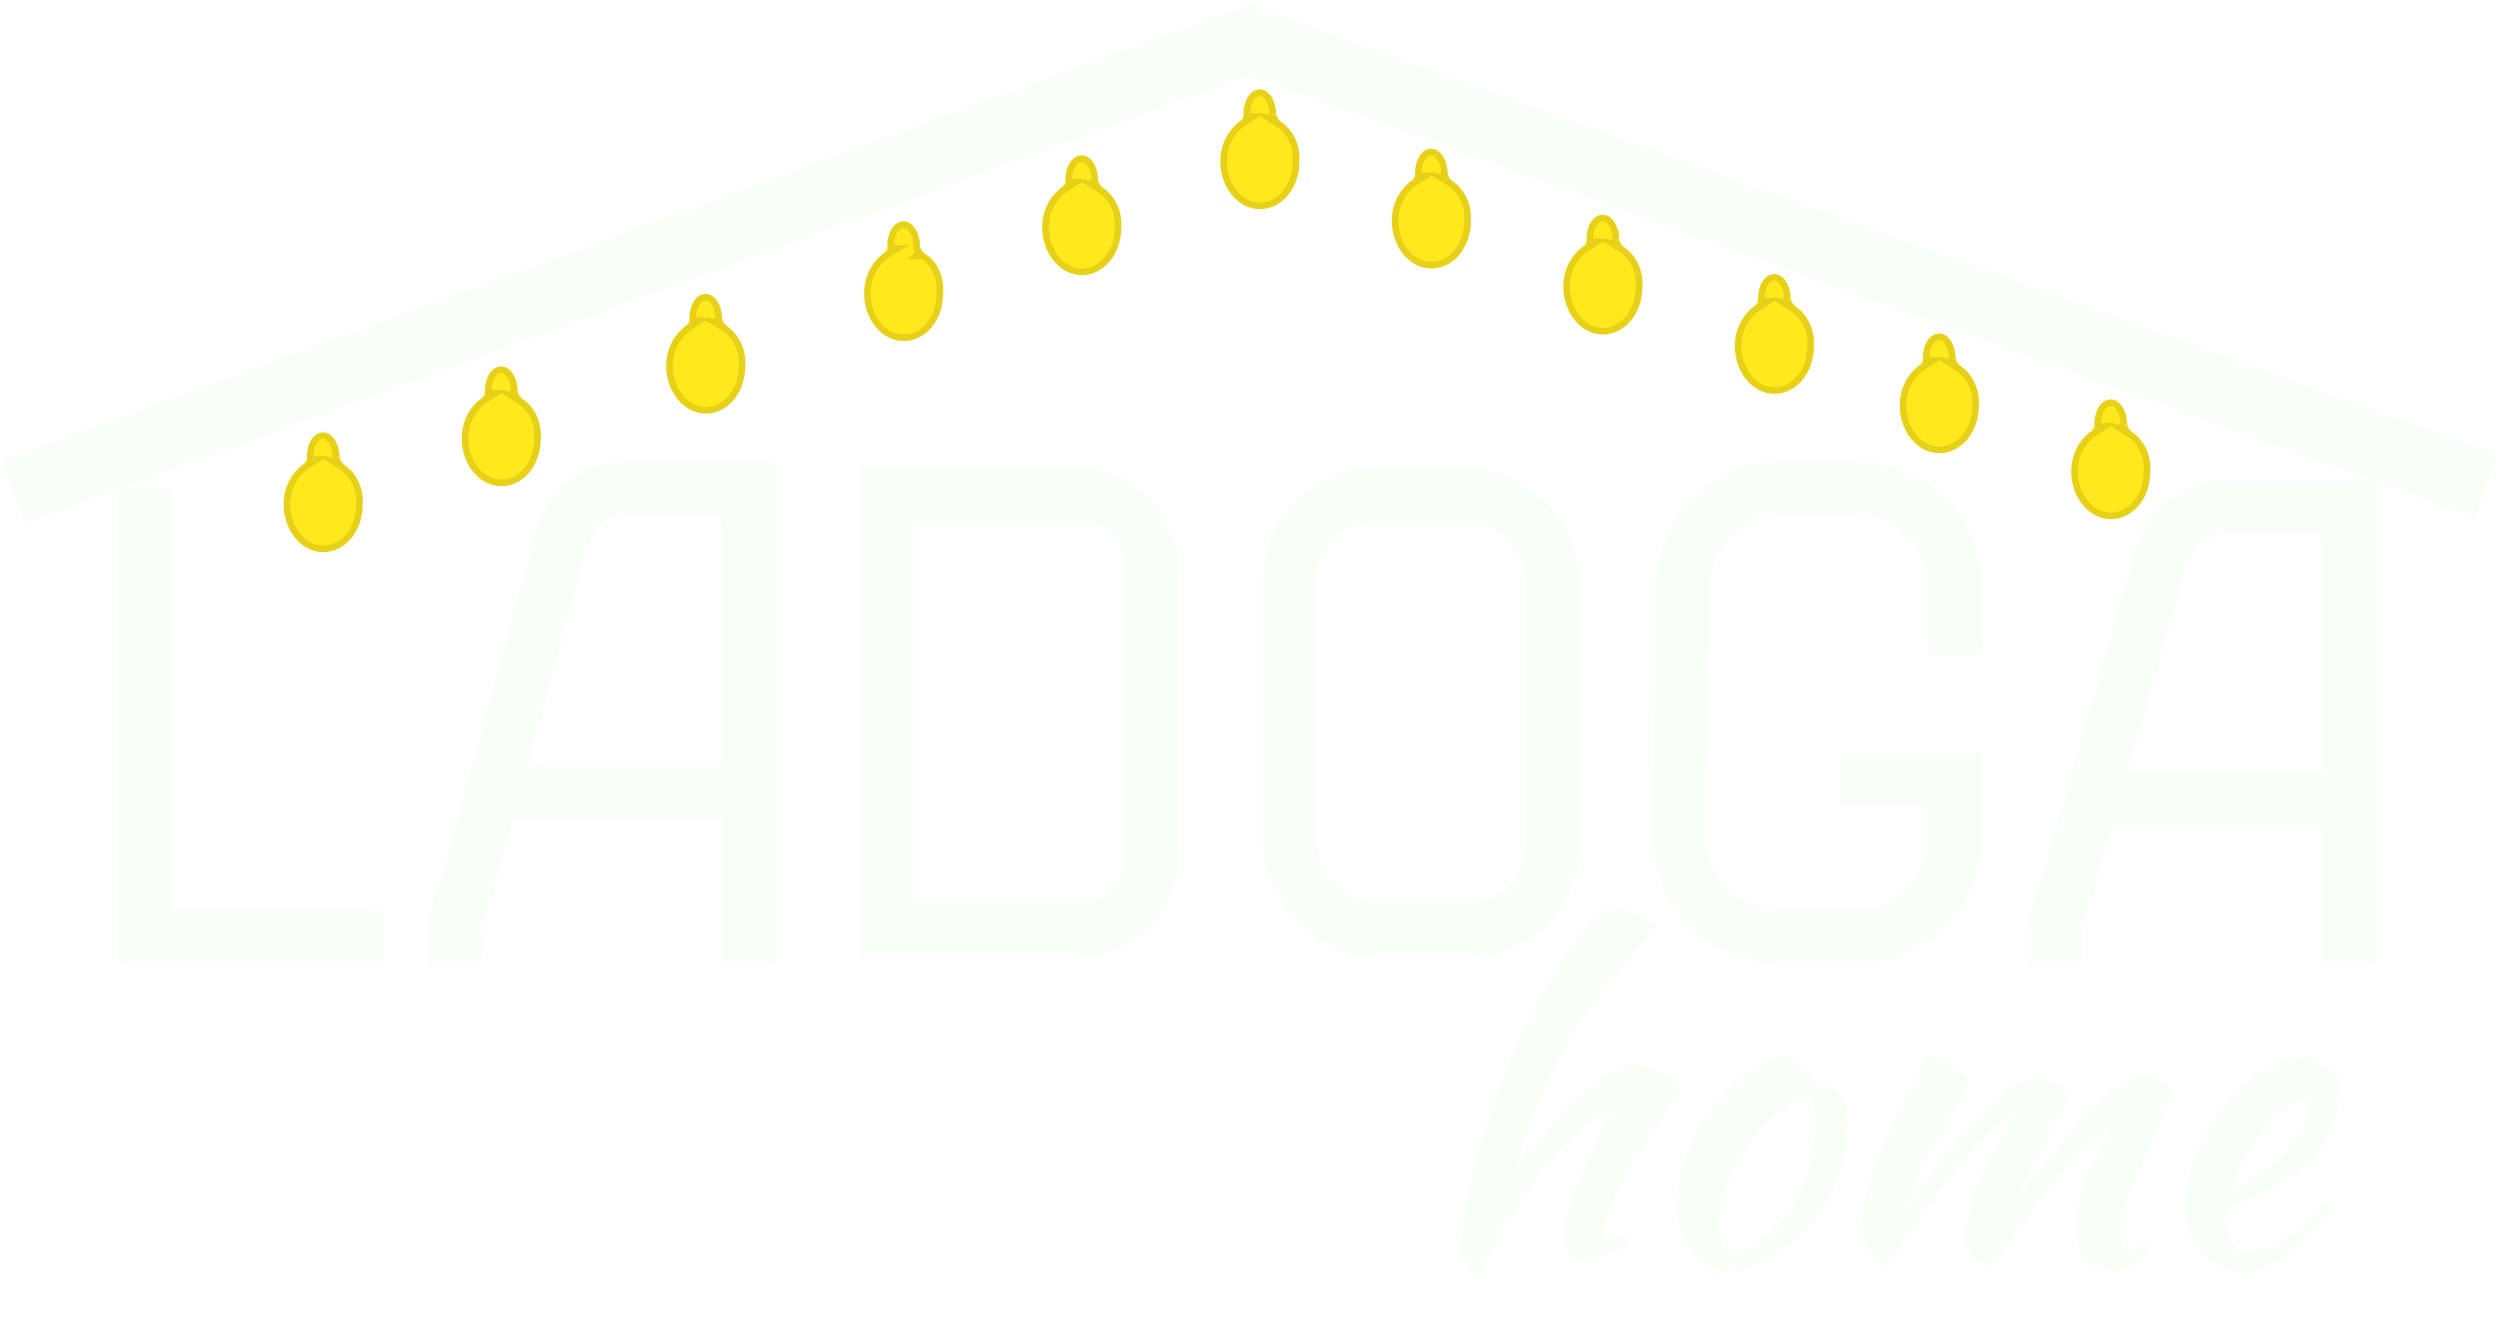 <?xml version="1.0" encoding="UTF-8"?> <svg xmlns="http://www.w3.org/2000/svg" width="379" height="200" viewBox="0 0 379 200" fill="none"> <path d="M221.659 189.467C221.659 187.973 221.809 186.224 222.107 184.219C222.406 182.171 222.833 179.995 223.387 177.691C223.985 175.387 224.667 172.976 225.435 170.459C226.246 167.941 227.142 165.424 228.123 162.907C228.977 160.645 229.958 158.363 231.067 156.059C232.219 153.755 233.457 151.493 234.779 149.275C236.102 147.056 237.467 144.944 238.875 142.939C240.326 140.933 241.777 139.099 243.227 137.435C243.91 137.435 244.635 137.52 245.403 137.691C246.214 137.861 246.982 138.096 247.707 138.395C248.475 138.651 249.158 138.971 249.755 139.355C250.395 139.739 250.907 140.123 251.291 140.507C248.091 143.792 245.211 147.12 242.651 150.491C240.091 153.819 238.065 156.955 236.571 159.899C235.761 161.52 235.014 163.035 234.331 164.443C233.691 165.851 233.094 167.259 232.539 168.667C231.985 170.032 231.473 171.419 231.003 172.827C230.577 174.192 230.171 175.643 229.787 177.179C237.979 166.725 244.059 161.499 248.027 161.499C249.137 161.499 250.331 161.861 251.611 162.587C252.891 163.312 254.022 164.293 255.003 165.531C253.681 166.981 252.315 168.731 250.907 170.779C249.499 172.827 248.198 174.896 247.003 176.987C245.851 179.035 244.891 180.955 244.123 182.747C243.398 184.496 243.035 185.797 243.035 186.651C243.035 187.077 243.099 187.376 243.227 187.547C243.355 187.675 243.633 187.739 244.059 187.739C244.699 187.739 245.211 187.653 245.595 187.483C245.979 187.312 246.214 187.227 246.299 187.227C246.513 187.568 246.641 187.803 246.683 187.931C246.726 188.059 246.747 188.165 246.747 188.251C246.747 188.421 246.491 188.677 245.979 189.019C245.467 189.317 244.849 189.637 244.123 189.979C243.441 190.277 242.758 190.555 242.075 190.811C241.393 191.067 240.881 191.195 240.539 191.195C240.113 191.195 239.686 191.067 239.259 190.811C238.833 190.597 238.449 190.299 238.107 189.915C237.809 189.531 237.553 189.104 237.339 188.635C237.169 188.165 237.083 187.675 237.083 187.163C237.083 186.523 237.254 185.584 237.595 184.347C237.979 183.067 238.491 181.595 239.131 179.931C239.771 178.224 240.539 176.368 241.435 174.363C242.331 172.357 243.291 170.309 244.315 168.219C244.315 168.048 244.23 167.963 244.059 167.963C243.931 167.963 243.59 168.133 243.035 168.475C242.523 168.816 242.033 169.157 241.563 169.499C240.027 170.651 238.47 172.08 236.891 173.787C235.355 175.451 233.841 177.285 232.347 179.291C230.897 181.296 229.51 183.429 228.187 185.691C226.907 187.909 225.798 190.149 224.859 192.411C224.731 192.709 224.539 192.987 224.283 193.243C224.027 193.499 223.814 193.627 223.643 193.627C223.515 193.627 223.323 193.477 223.067 193.179C222.854 192.88 222.641 192.496 222.427 192.027C222.257 191.6 222.086 191.152 221.915 190.683C221.745 190.213 221.659 189.808 221.659 189.467ZM262.338 192.795C259.906 192.539 257.965 191.472 256.514 189.595C255.063 187.717 254.338 185.328 254.338 182.427C254.338 180.72 254.594 178.949 255.106 177.115C255.618 175.28 256.343 173.509 257.282 171.803C258.221 170.053 259.33 168.411 260.61 166.875C261.89 165.339 263.277 164.016 264.77 162.907C267.117 161.157 269.314 160.283 271.362 160.283C272.727 161.008 274.071 162.523 275.394 164.827C275.607 164.827 275.799 164.827 275.97 164.827C276.141 164.784 276.333 164.763 276.546 164.763C278.807 164.763 279.938 166.768 279.938 170.779C279.938 173.467 279.49 176.027 278.594 178.459C277.741 180.848 276.525 183.024 274.946 184.987C273.41 186.949 271.554 188.613 269.378 189.979C267.245 191.301 264.898 192.24 262.338 192.795ZM265.602 172.635C264.877 173.616 264.194 174.683 263.554 175.835C262.914 176.987 262.359 178.16 261.89 179.355C261.421 180.507 261.058 181.637 260.802 182.747C260.546 183.813 260.418 184.773 260.418 185.627C260.418 186.651 260.589 187.632 260.93 188.571C261.271 189.509 261.655 190.043 262.082 190.171C264.002 189.744 265.751 188.955 267.33 187.803C268.951 186.608 270.338 185.136 271.49 183.387C272.685 181.637 273.602 179.653 274.242 177.435C274.925 175.216 275.266 172.848 275.266 170.331C275.266 169.221 275.202 168.347 275.074 167.707C274.946 167.067 274.733 166.512 274.434 166.043C272.557 166.597 270.871 167.493 269.378 168.731C267.927 169.968 266.669 171.269 265.602 172.635ZM320.028 170.907C319.345 170.949 318.513 171.397 317.532 172.251C316.551 173.061 315.484 174.128 314.332 175.451C313.223 176.731 312.049 178.16 310.812 179.739C309.617 181.317 308.444 182.896 307.292 184.475C306.183 186.011 305.137 187.461 304.156 188.827C303.175 190.192 302.343 191.28 301.66 192.091C300.721 191.707 299.911 191.152 299.228 190.427C298.545 189.659 298.055 188.72 297.756 187.611C297.969 186.288 298.268 184.923 298.652 183.515C299.036 182.064 299.527 180.571 300.124 179.035C300.764 177.499 301.532 175.899 302.428 174.235C303.367 172.528 304.497 170.736 305.82 168.859C305.18 168.901 304.305 169.371 303.196 170.267C302.087 171.12 300.892 172.251 299.612 173.659C298.332 175.024 297.009 176.581 295.644 178.331C294.279 180.037 292.999 181.723 291.804 183.387C290.225 185.605 288.903 187.547 287.836 189.211C286.812 190.875 286.065 191.856 285.596 192.155C284.487 191.344 283.719 190.469 283.292 189.531C282.865 188.592 282.545 187.547 282.332 186.395C282.375 185.371 282.524 184.091 282.78 182.555C283.079 181.019 283.484 179.44 283.996 177.819C284.977 174.704 286.236 171.611 287.772 168.539C289.351 165.467 290.865 162.651 292.316 160.091C293.511 160.347 294.577 160.752 295.516 161.307C296.497 161.861 297.521 162.672 298.588 163.739C298.161 165.061 297.5 166.469 296.604 167.963C295.708 169.413 294.769 170.949 293.788 172.571C292.807 174.192 291.911 175.856 291.1 177.563C290.289 179.269 289.756 180.997 289.5 182.747C290.695 181.04 292.103 179.077 293.724 176.859C295.388 174.64 297.073 172.549 298.78 170.587C300.529 168.624 302.257 166.96 303.964 165.595C305.671 164.229 307.207 163.547 308.572 163.547C309.084 163.547 309.639 163.632 310.236 163.803C310.833 163.973 311.388 164.187 311.9 164.443C312.412 164.699 312.839 164.955 313.18 165.211C313.521 165.424 313.713 165.595 313.756 165.723C313.543 166.576 313.031 167.749 312.22 169.243C311.452 170.693 310.62 172.229 309.724 173.851C308.828 175.472 307.996 177.051 307.228 178.587C306.46 180.08 306.012 181.275 305.884 182.171C307.975 179.312 309.937 176.731 311.772 174.427C313.607 172.08 315.335 170.075 316.956 168.411C318.577 166.747 320.071 165.467 321.436 164.571C322.844 163.675 324.167 163.227 325.404 163.227C326.257 163.227 327.047 163.461 327.772 163.931C328.54 164.357 329.073 164.997 329.372 165.851C328.988 167.131 328.348 168.667 327.452 170.459C326.599 172.251 325.724 174.149 324.828 176.155C323.932 178.117 323.121 180.059 322.396 181.979C321.713 183.899 321.372 185.627 321.372 187.163C321.372 188.059 321.5 188.656 321.756 188.955C322.012 189.211 322.375 189.339 322.844 189.339C323.356 189.339 323.825 189.253 324.252 189.083C324.721 188.869 325.063 188.763 325.276 188.763C325.532 188.933 325.681 189.147 325.724 189.403C325.767 189.659 325.788 189.893 325.788 190.107C324.935 190.789 324.06 191.344 323.164 191.771C322.268 192.24 321.265 192.475 320.156 192.475C319.132 192.475 318.279 192.304 317.596 191.963C316.956 191.621 316.423 191.152 315.996 190.555C315.569 189.957 315.271 189.275 315.1 188.507C314.929 187.739 314.844 186.907 314.844 186.011C314.844 184.56 315.036 183.131 315.42 181.723C315.804 180.272 316.252 178.907 316.764 177.627C317.319 176.304 317.895 175.088 318.492 173.979C319.089 172.827 319.601 171.803 320.028 170.907ZM354.885 164.059C354.715 166.704 354.245 168.987 353.477 170.907C352.709 172.784 351.6 174.448 350.149 175.899C348.741 177.307 347.013 178.587 344.965 179.739C342.917 180.891 340.528 182 337.797 183.067C337.797 183.323 337.776 183.6 337.733 183.899C337.733 184.155 337.733 184.432 337.733 184.731C337.733 185.285 337.776 185.861 337.861 186.459C337.947 187.056 338.096 187.611 338.309 188.123C338.523 188.635 338.821 189.061 339.205 189.403C339.589 189.701 340.08 189.851 340.677 189.851C341.829 189.851 342.96 189.595 344.069 189.083C345.179 188.571 346.224 187.952 347.205 187.227C348.229 186.459 349.168 185.648 350.021 184.795C350.917 183.899 351.707 183.088 352.389 182.363C352.816 182.747 353.179 183.109 353.477 183.451C351.557 186.011 349.445 188.144 347.141 189.851C344.88 191.515 342.725 192.581 340.677 193.051C337.733 192.709 335.429 191.643 333.765 189.851C332.144 188.016 331.333 185.819 331.333 183.259C331.333 181.509 331.568 179.739 332.037 177.947C332.549 176.112 333.232 174.363 334.085 172.699C334.981 170.992 336.005 169.392 337.157 167.899C338.352 166.405 339.611 165.104 340.933 163.995C342.299 162.885 343.685 162.011 345.093 161.371C346.544 160.731 347.973 160.411 349.381 160.411C351.344 160.667 353.179 161.883 354.885 164.059ZM350.469 166.171C349.317 166.341 348.123 166.811 346.885 167.579C345.648 168.347 344.475 169.371 343.365 170.651C342.299 171.931 341.317 173.424 340.421 175.131C339.525 176.837 338.821 178.672 338.309 180.635C341.723 178.928 344.56 176.837 346.821 174.363C349.083 171.845 350.299 169.115 350.469 166.171Z" fill="#F7FFF7"></path> <path d="M191.256 5.375L2.108 74.555" stroke="#F7FFF7" stroke-width="10"></path> <path d="M376.836 73.657L188 5.555" stroke="#F7FFF7" stroke-width="10"></path> <g filter="url(#filter0_d_279_97)"> <path d="M193.987 14.313C194.164 14.313 194.164 14.313 193.987 14.313C194.164 14.313 193.811 14.137 193.635 13.784C193.459 13.432 193.459 13.255 193.459 13.255C193.459 11.317 192.401 9.555 190.992 9.555C189.582 9.555 188.524 11.141 188.524 13.255C188.524 13.255 188.524 13.432 188.524 13.608C188.524 13.784 188.172 14.136 188.172 14.136H188.348C186.41 15.37 185 17.661 185 20.481C185 24.358 187.643 27.706 190.992 27.706C194.34 27.706 196.983 24.534 196.983 20.481C197.16 17.837 195.926 15.546 193.987 14.313Z" fill="#FFE81B"></path> <path d="M192.959 13.255H193.077C192.959 13.255 192.959 13.256 192.959 13.256L192.959 13.256L192.959 13.257L192.959 13.259L192.959 13.264L192.959 13.273C192.959 13.28 192.96 13.287 192.96 13.295C192.961 13.311 192.963 13.329 192.965 13.35C192.971 13.393 192.98 13.446 192.996 13.509C193.017 13.593 193.049 13.694 193.098 13.813H192.27L193.719 14.735C195.5 15.868 196.649 17.983 196.484 20.447L196.483 20.464V20.481C196.483 24.349 193.981 27.206 190.992 27.206C188.009 27.206 185.5 24.181 185.5 20.481C185.5 17.833 186.821 15.701 188.617 14.558L190.065 13.636H189.024C189.024 13.627 189.024 13.617 189.024 13.608V13.607V13.606V13.605V13.604V13.603V13.602V13.601V13.6V13.599V13.598V13.597V13.595V13.595V13.593V13.592V13.591V13.59V13.589V13.588V13.587V13.586V13.585V13.584V13.583V13.582V13.581V13.58V13.579V13.578V13.577V13.576V13.575V13.574V13.573V13.572V13.571V13.57V13.569V13.568V13.567V13.566V13.565V13.564V13.563V13.562V13.56V13.559V13.559V13.557V13.556V13.555V13.554V13.553V13.552V13.551V13.55V13.549V13.548V13.547V13.546V13.545V13.544V13.543V13.542V13.541V13.54V13.539V13.538V13.537V13.536V13.535V13.534V13.533V13.532V13.531V13.53V13.529V13.528V13.527V13.526V13.525V13.524V13.523V13.522V13.521V13.52V13.519V13.518V13.517V13.516V13.515V13.514V13.513V13.512V13.511V13.51V13.509V13.508V13.507V13.506V13.505V13.504V13.503V13.502V13.501V13.5V13.499V13.498V13.497V13.496V13.495V13.494V13.493V13.492V13.491V13.49V13.489V13.488V13.487V13.486V13.485V13.484V13.483V13.482V13.481V13.48V13.479V13.479V13.477V13.476V13.476V13.475V13.474V13.473V13.472V13.471V13.47V13.469V13.468V13.467V13.466V13.465V13.464V13.463V13.462V13.461V13.46V13.459V13.458V13.457V13.457V13.456V13.455V13.454V13.453V13.452V13.451V13.45V13.449V13.448V13.447V13.446V13.445V13.444V13.443V13.443V13.442V13.441V13.44V13.439V13.438V13.437V13.436V13.435V13.434V13.433V13.432V13.431V13.431V13.43V13.429V13.428V13.427V13.426V13.425V13.424V13.423V13.422V13.422V13.421V13.42V13.419V13.418V13.417V13.416V13.415V13.415V13.414V13.413V13.412V13.411V13.41V13.409V13.408V13.408V13.407V13.406V13.405V13.404V13.403V13.402V13.402V13.401V13.4V13.399V13.398V13.397V13.396V13.396V13.395V13.394V13.393V13.392V13.391V13.39V13.39V13.389V13.388V13.387V13.386V13.386V13.385V13.384V13.383V13.382V13.381V13.381V13.38V13.379V13.378V13.377V13.377V13.376V13.375V13.374V13.373V13.373V13.372V13.371V13.37V13.37V13.369V13.368V13.367V13.366V13.366V13.365V13.364V13.363V13.363V13.362V13.361V13.36V13.359V13.359V13.358V13.357V13.356V13.356V13.355V13.354V13.353V13.353V13.352V13.351V13.351V13.35V13.349V13.348V13.348V13.347V13.346V13.345V13.345V13.344V13.343V13.343V13.342V13.341V13.341V13.34V13.339V13.338V13.338V13.337V13.336V13.336V13.335V13.334V13.334V13.333V13.332V13.332V13.331V13.33V13.329V13.329V13.328V13.328V13.327V13.326V13.326V13.325V13.324V13.324V13.323V13.322V13.322V13.321V13.32V13.32V13.319V13.319V13.318V13.317V13.317V13.316V13.316V13.315V13.314V13.314V13.313V13.312V13.312V13.311V13.311V13.31V13.31V13.309V13.308V13.308V13.307V13.307V13.306V13.306V13.305V13.304V13.304V13.303V13.303V13.302V13.302V13.301V13.301V13.3V13.3V13.299V13.299V13.298V13.297V13.297V13.296V13.296V13.295V13.295V13.294V13.294V13.293V13.293V13.292V13.292V13.291V13.291V13.29V13.29V13.289V13.289V13.289V13.288V13.287V13.287V13.287V13.286V13.286V13.285V13.285V13.284V13.284V13.284V13.283V13.283V13.282V13.282V13.281V13.281V13.28V13.28V13.28V13.279V13.279V13.278V13.278V13.278V13.277V13.277V13.277V13.276V13.276V13.275V13.275V13.275V13.274V13.274V13.274V13.273V13.273V13.273V13.272V13.272V13.271V13.271V13.271V13.271V13.27V13.27V13.27V13.269V13.269V13.269V13.268V13.268V13.268V13.267V13.267V13.267V13.267V13.266V13.266V13.266V13.265V13.265V13.265V13.265V13.264V13.264V13.264V13.264V13.263V13.263V13.263V13.263V13.262V13.262V13.262V13.262V13.261V13.261V13.261V13.261V13.261V13.261V13.26V13.26V13.26V13.26V13.26V13.259V13.259V13.259V13.259V13.259V13.259V13.258V13.258V13.258V13.258V13.258V13.258V13.258V13.257V13.257V13.257V13.257V13.257V13.257V13.257V13.257V13.257V13.257V13.256V13.256V13.256V13.256V13.256V13.256V13.256V13.256V13.256V13.256V13.256V13.256V13.256V13.256V13.255V13.255V13.255V13.255V13.255V13.255V13.255V13.255C189.024 12.276 189.27 11.452 189.645 10.889C190.018 10.33 190.495 10.055 190.992 10.055C191.469 10.055 191.949 10.352 192.334 10.949C192.716 11.542 192.959 12.37 192.959 13.255ZM193.631 14.576C193.637 14.582 193.636 14.582 193.63 14.575C193.631 14.575 193.631 14.576 193.631 14.576Z" stroke="black" stroke-opacity="0.1"></path> </g> <g filter="url(#filter1_d_279_97)"> <path d="M219.987 23.313C220.164 23.313 220.164 23.313 219.987 23.313C220.164 23.313 219.811 23.137 219.635 22.784C219.459 22.432 219.459 22.255 219.459 22.255C219.459 20.317 218.401 18.555 216.992 18.555C215.582 18.555 214.524 20.141 214.524 22.255C214.524 22.255 214.524 22.432 214.524 22.608C214.524 22.784 214.172 23.137 214.172 23.137H214.348C212.41 24.37 211 26.661 211 29.481C211 33.358 213.643 36.706 216.992 36.706C220.34 36.706 222.983 33.534 222.983 29.481C223.16 26.837 221.926 24.546 219.987 23.313Z" fill="#FFE81B"></path> <path d="M218.959 22.255H219.077C218.959 22.256 218.959 22.256 218.959 22.256L218.959 22.256L218.959 22.257L218.959 22.259L218.959 22.264L218.959 22.273C218.959 22.28 218.96 22.287 218.96 22.295C218.961 22.311 218.963 22.329 218.965 22.35C218.971 22.393 218.98 22.446 218.996 22.509C219.017 22.593 219.049 22.694 219.098 22.813H218.27L219.719 23.735C221.5 24.868 222.649 26.983 222.484 29.447L222.483 29.464V29.481C222.483 33.349 219.981 36.206 216.992 36.206C214.009 36.206 211.5 33.181 211.5 29.481C211.5 26.833 212.821 24.701 214.617 23.558L216.065 22.637H215.024C215.024 22.627 215.024 22.617 215.024 22.608V22.607V22.606V22.605V22.604V22.603V22.602V22.601V22.6V22.599V22.598V22.596V22.596V22.595V22.593V22.592V22.591V22.59V22.589V22.588V22.587V22.586V22.585V22.584V22.583V22.582V22.581V22.58V22.579V22.578V22.577V22.576V22.575V22.574V22.573V22.572V22.571V22.57V22.569V22.568V22.567V22.566V22.565V22.564V22.563V22.561V22.561V22.559V22.558V22.557V22.556V22.555V22.554V22.553V22.552V22.551V22.55V22.549V22.548V22.547V22.546V22.545V22.544V22.543V22.542V22.541V22.54V22.539V22.538V22.537V22.536V22.535V22.534V22.533V22.532V22.531V22.53V22.529V22.528V22.527V22.526V22.525V22.524V22.523V22.522V22.521V22.52V22.519V22.518V22.517V22.516V22.515V22.514V22.513V22.512V22.511V22.51V22.509V22.508V22.507V22.506V22.505V22.504V22.503V22.502V22.501V22.5V22.499V22.498V22.497V22.496V22.495V22.494V22.493V22.492V22.491V22.49V22.489V22.488V22.487V22.486V22.485V22.484V22.483V22.482V22.481V22.48V22.479V22.479V22.477V22.477V22.476V22.475V22.474V22.473V22.472V22.471V22.47V22.469V22.468V22.467V22.466V22.465V22.464V22.463V22.462V22.461V22.46V22.459V22.458V22.457V22.456V22.456V22.455V22.454V22.453V22.452V22.451V22.45V22.449V22.448V22.447V22.446V22.445V22.444V22.443V22.442V22.442V22.441V22.44V22.439V22.438V22.437V22.436V22.435V22.434V22.433V22.432V22.431V22.431V22.43V22.429V22.428V22.427V22.426V22.425V22.424V22.423V22.422V22.422V22.421V22.42V22.419V22.418V22.417V22.416V22.415V22.415V22.414V22.413V22.412V22.411V22.41V22.409V22.408V22.407V22.407V22.406V22.405V22.404V22.403V22.402V22.401V22.401V22.4V22.399V22.398V22.397V22.396V22.395V22.395V22.394V22.393V22.392V22.391V22.39V22.39V22.389V22.388V22.387V22.386V22.386V22.385V22.384V22.383V22.382V22.381V22.381V22.38V22.379V22.378V22.377V22.377V22.376V22.375V22.374V22.373V22.373V22.372V22.371V22.37V22.369V22.369V22.368V22.367V22.366V22.366V22.365V22.364V22.363V22.363V22.362V22.361V22.36V22.359V22.359V22.358V22.357V22.356V22.356V22.355V22.354V22.353V22.353V22.352V22.351V22.351V22.35V22.349V22.348V22.348V22.347V22.346V22.345V22.345V22.344V22.343V22.343V22.342V22.341V22.34V22.34V22.339V22.338V22.338V22.337V22.336V22.336V22.335V22.334V22.334V22.333V22.332V22.331V22.331V22.33V22.329V22.329V22.328V22.328V22.327V22.326V22.326V22.325V22.324V22.324V22.323V22.322V22.322V22.321V22.32V22.32V22.319V22.319V22.318V22.317V22.317V22.316V22.316V22.315V22.314V22.314V22.313V22.312V22.312V22.311V22.311V22.31V22.31V22.309V22.308V22.308V22.307V22.307V22.306V22.305V22.305V22.304V22.304V22.303V22.303V22.302V22.302V22.301V22.301V22.3V22.299V22.299V22.299V22.298V22.297V22.297V22.296V22.296V22.295V22.295V22.294V22.294V22.293V22.293V22.292V22.292V22.291V22.291V22.29V22.29V22.289V22.289V22.288V22.288V22.288V22.287V22.287V22.286V22.286V22.285V22.285V22.284V22.284V22.284V22.283V22.283V22.282V22.282V22.281V22.281V22.28V22.28V22.28V22.279V22.279V22.279V22.278V22.278V22.277V22.277V22.276V22.276V22.276V22.275V22.275V22.275V22.274V22.274V22.273V22.273V22.273V22.273V22.272V22.272V22.271V22.271V22.271V22.27V22.27V22.27V22.27V22.269V22.269V22.269V22.268V22.268V22.268V22.267V22.267V22.267V22.267V22.266V22.266V22.266V22.265V22.265V22.265V22.265V22.264V22.264V22.264V22.264V22.263V22.263V22.263V22.263V22.262V22.262V22.262V22.262V22.262V22.261V22.261V22.261V22.261V22.261V22.26V22.26V22.26V22.26V22.26V22.259V22.259V22.259V22.259V22.259V22.259V22.258V22.258V22.258V22.258V22.258V22.258V22.258V22.257V22.257V22.257V22.257V22.257V22.257V22.257V22.257V22.257V22.256V22.256V22.256V22.256V22.256V22.256V22.256V22.256V22.256V22.256V22.256V22.256V22.256V22.256V22.256V22.256V22.256V22.256V22.256V22.255V22.255V22.255V22.255C215.024 21.276 215.27 20.452 215.645 19.889C216.018 19.33 216.495 19.055 216.992 19.055C217.469 19.055 217.949 19.352 218.334 19.949C218.716 20.542 218.959 21.37 218.959 22.255ZM219.631 23.576C219.637 23.582 219.636 23.582 219.63 23.575C219.631 23.576 219.631 23.576 219.631 23.576Z" stroke="black" stroke-opacity="0.1"></path> </g> <g filter="url(#filter2_d_279_97)"> <path d="M166.987 24.313C167.164 24.313 167.164 24.313 166.987 24.313C167.164 24.313 166.811 24.137 166.635 23.784C166.459 23.432 166.459 23.255 166.459 23.255C166.459 21.317 165.401 19.555 163.992 19.555C162.582 19.555 161.524 21.141 161.524 23.255C161.524 23.255 161.524 23.432 161.524 23.608C161.524 23.784 161.172 24.137 161.172 24.137H161.348C159.41 25.37 158 27.661 158 30.481C158 34.358 160.643 37.706 163.992 37.706C167.34 37.706 169.983 34.534 169.983 30.481C170.16 27.837 168.926 25.546 166.987 24.313Z" fill="#FFE81B"></path> <path d="M165.959 23.255H166.077C165.959 23.256 165.959 23.256 165.959 23.256L165.959 23.256L165.959 23.257L165.959 23.259L165.959 23.264L165.959 23.273C165.959 23.28 165.96 23.287 165.96 23.295C165.961 23.311 165.963 23.329 165.965 23.35C165.971 23.393 165.98 23.446 165.996 23.509C166.017 23.593 166.049 23.694 166.098 23.813H165.27L166.719 24.735C168.5 25.868 169.649 27.983 169.484 30.447L169.483 30.464V30.481C169.483 34.349 166.981 37.206 163.992 37.206C161.009 37.206 158.5 34.181 158.5 30.481C158.5 27.833 159.821 25.701 161.617 24.558L163.065 23.637H162.024C162.024 23.627 162.024 23.617 162.024 23.608V23.607V23.606V23.605V23.604V23.603V23.602V23.601V23.6V23.599V23.598V23.596V23.596V23.595V23.593V23.592V23.591V23.59V23.589V23.588V23.587V23.586V23.585V23.584V23.583V23.582V23.581V23.58V23.579V23.578V23.577V23.576V23.575V23.574V23.573V23.572V23.571V23.57V23.569V23.568V23.567V23.566V23.565V23.564V23.563V23.561V23.561V23.559V23.558V23.557V23.556V23.555V23.554V23.553V23.552V23.551V23.55V23.549V23.548V23.547V23.546V23.545V23.544V23.543V23.542V23.541V23.54V23.539V23.538V23.537V23.536V23.535V23.534V23.533V23.532V23.531V23.53V23.529V23.528V23.527V23.526V23.525V23.524V23.523V23.522V23.521V23.52V23.519V23.518V23.517V23.516V23.515V23.514V23.513V23.512V23.511V23.51V23.509V23.508V23.507V23.506V23.505V23.504V23.503V23.502V23.501V23.5V23.499V23.498V23.497V23.496V23.495V23.494V23.493V23.492V23.491V23.49V23.489V23.488V23.487V23.486V23.485V23.484V23.483V23.482V23.481V23.48V23.479V23.479V23.477V23.477V23.476V23.475V23.474V23.473V23.472V23.471V23.47V23.469V23.468V23.467V23.466V23.465V23.464V23.463V23.462V23.461V23.46V23.459V23.458V23.457V23.456V23.456V23.455V23.454V23.453V23.452V23.451V23.45V23.449V23.448V23.447V23.446V23.445V23.444V23.443V23.442V23.442V23.441V23.44V23.439V23.438V23.437V23.436V23.435V23.434V23.433V23.432V23.431V23.431V23.43V23.429V23.428V23.427V23.426V23.425V23.424V23.423V23.422V23.422V23.421V23.42V23.419V23.418V23.417V23.416V23.415V23.415V23.414V23.413V23.412V23.411V23.41V23.409V23.408V23.407V23.407V23.406V23.405V23.404V23.403V23.402V23.401V23.401V23.4V23.399V23.398V23.397V23.396V23.395V23.395V23.394V23.393V23.392V23.391V23.39V23.39V23.389V23.388V23.387V23.386V23.386V23.385V23.384V23.383V23.382V23.381V23.381V23.38V23.379V23.378V23.377V23.377V23.376V23.375V23.374V23.373V23.373V23.372V23.371V23.37V23.369V23.369V23.368V23.367V23.366V23.366V23.365V23.364V23.363V23.363V23.362V23.361V23.36V23.359V23.359V23.358V23.357V23.356V23.356V23.355V23.354V23.353V23.353V23.352V23.351V23.351V23.35V23.349V23.348V23.348V23.347V23.346V23.345V23.345V23.344V23.343V23.343V23.342V23.341V23.34V23.34V23.339V23.338V23.338V23.337V23.336V23.336V23.335V23.334V23.334V23.333V23.332V23.331V23.331V23.33V23.329V23.329V23.328V23.328V23.327V23.326V23.326V23.325V23.324V23.324V23.323V23.322V23.322V23.321V23.32V23.32V23.319V23.319V23.318V23.317V23.317V23.316V23.316V23.315V23.314V23.314V23.313V23.312V23.312V23.311V23.311V23.31V23.31V23.309V23.308V23.308V23.307V23.307V23.306V23.305V23.305V23.304V23.304V23.303V23.303V23.302V23.302V23.301V23.301V23.3V23.299V23.299V23.299V23.298V23.297V23.297V23.296V23.296V23.295V23.295V23.294V23.294V23.293V23.293V23.292V23.292V23.291V23.291V23.29V23.29V23.289V23.289V23.288V23.288V23.288V23.287V23.287V23.286V23.286V23.285V23.285V23.284V23.284V23.284V23.283V23.283V23.282V23.282V23.281V23.281V23.28V23.28V23.28V23.279V23.279V23.279V23.278V23.278V23.277V23.277V23.276V23.276V23.276V23.275V23.275V23.275V23.274V23.274V23.273V23.273V23.273V23.273V23.272V23.272V23.271V23.271V23.271V23.27V23.27V23.27V23.27V23.269V23.269V23.269V23.268V23.268V23.268V23.267V23.267V23.267V23.267V23.266V23.266V23.266V23.265V23.265V23.265V23.265V23.264V23.264V23.264V23.264V23.263V23.263V23.263V23.263V23.262V23.262V23.262V23.262V23.262V23.261V23.261V23.261V23.261V23.261V23.26V23.26V23.26V23.26V23.26V23.259V23.259V23.259V23.259V23.259V23.259V23.258V23.258V23.258V23.258V23.258V23.258V23.258V23.257V23.257V23.257V23.257V23.257V23.257V23.257V23.257V23.257V23.256V23.256V23.256V23.256V23.256V23.256V23.256V23.256V23.256V23.256V23.256V23.256V23.256V23.256V23.256V23.256V23.256V23.256V23.256V23.255V23.255V23.255V23.255C162.024 22.276 162.27 21.452 162.645 20.889C163.018 20.33 163.495 20.055 163.992 20.055C164.469 20.055 164.949 20.352 165.334 20.949C165.716 21.542 165.959 22.37 165.959 23.255ZM166.631 24.576C166.637 24.582 166.636 24.582 166.63 24.575C166.631 24.576 166.631 24.576 166.631 24.576Z" stroke="black" stroke-opacity="0.1"></path> </g> <g filter="url(#filter3_d_279_97)"> <path d="M245.987 33.313C246.164 33.313 246.164 33.313 245.987 33.313C246.164 33.313 245.811 33.137 245.635 32.784C245.459 32.432 245.459 32.255 245.459 32.255C245.459 30.317 244.401 28.555 242.992 28.555C241.582 28.555 240.524 30.141 240.524 32.255C240.524 32.255 240.524 32.432 240.524 32.608C240.524 32.784 240.172 33.136 240.172 33.136H240.348C238.41 34.37 237 36.661 237 39.481C237 43.358 239.643 46.706 242.992 46.706C246.34 46.706 248.983 43.534 248.983 39.481C249.16 36.837 247.926 34.546 245.987 33.313Z" fill="#FFE81B"></path> <path d="M244.959 32.255H245.077C244.959 32.255 244.959 32.256 244.959 32.256L244.959 32.256L244.959 32.257L244.959 32.259L244.959 32.264L244.959 32.273C244.959 32.28 244.96 32.287 244.96 32.295C244.961 32.311 244.963 32.329 244.965 32.35C244.971 32.393 244.98 32.446 244.996 32.509C245.017 32.593 245.049 32.694 245.098 32.813H244.27L245.719 33.735C247.5 34.868 248.649 36.983 248.484 39.447L248.483 39.464V39.481C248.483 43.349 245.981 46.206 242.992 46.206C240.009 46.206 237.5 43.181 237.5 39.481C237.5 36.833 238.821 34.701 240.617 33.558L242.065 32.636H241.024C241.024 32.627 241.024 32.617 241.024 32.608V32.607V32.606V32.605V32.604V32.603V32.602V32.601V32.6V32.599V32.598V32.596V32.596V32.594V32.593V32.592V32.591V32.59V32.589V32.588V32.587V32.586V32.585V32.584V32.583V32.582V32.581V32.58V32.579V32.578V32.577V32.576V32.575V32.574V32.573V32.572V32.571V32.57V32.569V32.568V32.567V32.566V32.565V32.564V32.563V32.562V32.56V32.559V32.559V32.557V32.556V32.555V32.554V32.553V32.552V32.551V32.55V32.549V32.548V32.547V32.546V32.545V32.544V32.543V32.542V32.541V32.54V32.539V32.538V32.537V32.536V32.535V32.534V32.533V32.532V32.531V32.53V32.529V32.528V32.527V32.526V32.525V32.524V32.523V32.522V32.521V32.52V32.519V32.518V32.517V32.516V32.515V32.514V32.513V32.512V32.511V32.51V32.509V32.508V32.507V32.506V32.505V32.504V32.503V32.502V32.501V32.5V32.499V32.498V32.497V32.496V32.495V32.494V32.493V32.492V32.491V32.49V32.489V32.488V32.487V32.486V32.485V32.484V32.483V32.482V32.481V32.48V32.479V32.478V32.477V32.477V32.476V32.475V32.474V32.473V32.472V32.471V32.47V32.469V32.468V32.467V32.466V32.465V32.464V32.463V32.462V32.461V32.46V32.459V32.458V32.457V32.456V32.456V32.455V32.454V32.453V32.452V32.451V32.45V32.449V32.448V32.447V32.446V32.445V32.444V32.443V32.443V32.442V32.441V32.44V32.439V32.438V32.437V32.436V32.435V32.434V32.433V32.432V32.431V32.431V32.43V32.429V32.428V32.427V32.426V32.425V32.424V32.423V32.422V32.422V32.421V32.42V32.419V32.418V32.417V32.416V32.415V32.414V32.414V32.413V32.412V32.411V32.41V32.409V32.408V32.407V32.407V32.406V32.405V32.404V32.403V32.402V32.401V32.401V32.4V32.399V32.398V32.397V32.396V32.395V32.395V32.394V32.393V32.392V32.391V32.391V32.39V32.389V32.388V32.387V32.386V32.386V32.385V32.384V32.383V32.382V32.381V32.381V32.38V32.379V32.378V32.377V32.377V32.376V32.375V32.374V32.373V32.373V32.372V32.371V32.37V32.37V32.369V32.368V32.367V32.366V32.366V32.365V32.364V32.363V32.362V32.362V32.361V32.36V32.359V32.359V32.358V32.357V32.356V32.356V32.355V32.354V32.353V32.353V32.352V32.351V32.35V32.35V32.349V32.348V32.348V32.347V32.346V32.345V32.345V32.344V32.343V32.343V32.342V32.341V32.34V32.34V32.339V32.338V32.338V32.337V32.336V32.336V32.335V32.334V32.334V32.333V32.332V32.331V32.331V32.33V32.33V32.329V32.328V32.328V32.327V32.326V32.326V32.325V32.324V32.324V32.323V32.322V32.322V32.321V32.321V32.32V32.319V32.319V32.318V32.317V32.317V32.316V32.316V32.315V32.314V32.314V32.313V32.312V32.312V32.311V32.311V32.31V32.31V32.309V32.308V32.308V32.307V32.307V32.306V32.306V32.305V32.304V32.304V32.303V32.303V32.302V32.302V32.301V32.301V32.3V32.3V32.299V32.298V32.298V32.297V32.297V32.296V32.296V32.295V32.295V32.294V32.294V32.293V32.293V32.292V32.292V32.291V32.291V32.29V32.29V32.289V32.289V32.288V32.288V32.288V32.287V32.287V32.286V32.286V32.285V32.285V32.284V32.284V32.283V32.283V32.283V32.282V32.282V32.281V32.281V32.281V32.28V32.28V32.279V32.279V32.279V32.278V32.278V32.277V32.277V32.276V32.276V32.276V32.275V32.275V32.275V32.274V32.274V32.273V32.273V32.273V32.273V32.272V32.272V32.272V32.271V32.271V32.27V32.27V32.27V32.27V32.269V32.269V32.269V32.268V32.268V32.268V32.267V32.267V32.267V32.267V32.266V32.266V32.266V32.265V32.265V32.265V32.265V32.264V32.264V32.264V32.264V32.263V32.263V32.263V32.263V32.262V32.262V32.262V32.262V32.261V32.261V32.261V32.261V32.261V32.261V32.26V32.26V32.26V32.26V32.26V32.259V32.259V32.259V32.259V32.259V32.259V32.258V32.258V32.258V32.258V32.258V32.258V32.258V32.257V32.257V32.257V32.257V32.257V32.257V32.257V32.257V32.257V32.257V32.256V32.256V32.256V32.256V32.256V32.256V32.256V32.256V32.256V32.256V32.256V32.256V32.256V32.256V32.255V32.255V32.255V32.255V32.255V32.255V32.255V32.255C241.024 31.276 241.27 30.452 241.645 29.889C242.018 29.33 242.495 29.055 242.992 29.055C243.469 29.055 243.949 29.352 244.334 29.949C244.716 30.542 244.959 31.37 244.959 32.255ZM245.631 33.576C245.637 33.582 245.636 33.582 245.63 33.575C245.631 33.575 245.631 33.576 245.631 33.576Z" stroke="black" stroke-opacity="0.1"></path> </g> <g filter="url(#filter4_d_279_97)"> <path d="M139.988 34.313C140.164 34.136 140.164 34.136 139.988 34.313C140.164 34.313 139.811 34.136 139.635 33.784C139.459 33.432 139.459 33.255 139.459 33.255C139.459 31.317 138.401 29.555 136.992 29.555C135.582 29.555 134.525 31.141 134.525 33.255C134.525 33.255 134.525 33.432 134.525 33.608C134.525 33.784 134.172 34.137 134.172 34.137H134.348C132.41 35.37 131 37.661 131 40.481C131 44.358 133.643 47.706 136.992 47.706C140.34 47.706 142.983 44.534 142.983 40.481C143.16 37.661 141.926 35.37 139.988 34.313Z" fill="#FFE81B"></path> <path d="M139.34 34.253L139.161 34.432L138.78 34.813H139.857C141.537 35.789 142.647 37.846 142.484 40.449L142.483 40.465V40.481C142.483 44.349 139.981 47.206 136.992 47.206C134.009 47.206 131.5 44.181 131.5 40.481C131.5 37.833 132.821 35.701 134.617 34.558L136.065 33.637H135.024C135.024 33.627 135.025 33.617 135.025 33.608V33.607V33.606V33.605V33.604V33.603V33.602V33.601V33.6V33.599V33.597V33.596V33.596V33.594V33.593V33.592V33.591V33.59V33.589V33.588V33.587V33.586V33.585V33.584V33.583V33.582V33.581V33.58V33.579V33.578V33.577V33.576V33.575V33.574V33.573V33.572V33.571V33.57V33.569V33.568V33.567V33.566V33.565V33.564V33.562V33.562V33.56V33.559V33.558V33.557V33.556V33.555V33.554V33.553V33.552V33.551V33.55V33.549V33.548V33.547V33.546V33.545V33.544V33.543V33.542V33.541V33.54V33.539V33.538V33.537V33.536V33.535V33.534V33.533V33.532V33.531V33.53V33.529V33.528V33.527V33.526V33.525V33.524V33.523V33.522V33.521V33.52V33.519V33.518V33.517V33.516V33.515V33.514V33.513V33.512V33.511V33.51V33.509V33.508V33.507V33.506V33.505V33.504V33.503V33.502V33.501V33.5V33.499V33.498V33.497V33.496V33.495V33.494V33.493V33.492V33.491V33.49V33.489V33.488V33.487V33.486V33.485V33.484V33.483V33.482V33.481V33.48V33.479V33.478V33.477V33.477V33.475V33.475V33.474V33.473V33.472V33.471V33.47V33.469V33.468V33.467V33.466V33.465V33.464V33.463V33.462V33.461V33.46V33.459V33.458V33.457V33.456V33.456V33.455V33.454V33.453V33.452V33.451V33.45V33.449V33.448V33.447V33.446V33.445V33.444V33.443V33.443V33.441V33.441V33.44V33.439V33.438V33.437V33.436V33.435V33.434V33.433V33.432V33.431V33.431V33.43V33.429V33.428V33.427V33.426V33.425V33.424V33.423V33.422V33.422V33.421V33.42V33.419V33.418V33.417V33.416V33.415V33.414V33.414V33.413V33.412V33.411V33.41V33.409V33.408V33.407V33.407V33.406V33.405V33.404V33.403V33.402V33.401V33.401V33.4V33.399V33.398V33.397V33.396V33.395V33.395V33.394V33.393V33.392V33.391V33.391V33.39V33.389V33.388V33.387V33.386V33.386V33.385V33.384V33.383V33.382V33.381V33.381V33.38V33.379V33.378V33.377V33.377V33.376V33.375V33.374V33.373V33.373V33.372V33.371V33.37V33.37V33.369V33.368V33.367V33.366V33.366V33.365V33.364V33.363V33.362V33.362V33.361V33.36V33.359V33.359V33.358V33.357V33.356V33.356V33.355V33.354V33.353V33.353V33.352V33.351V33.35V33.35V33.349V33.348V33.348V33.347V33.346V33.345V33.345V33.344V33.343V33.343V33.342V33.341V33.34V33.34V33.339V33.338V33.338V33.337V33.336V33.336V33.335V33.334V33.334V33.333V33.332V33.331V33.331V33.33V33.33V33.329V33.328V33.328V33.327V33.326V33.326V33.325V33.324V33.324V33.323V33.322V33.322V33.321V33.321V33.32V33.319V33.319V33.318V33.317V33.317V33.316V33.316V33.315V33.314V33.314V33.313V33.312V33.312V33.311V33.311V33.31V33.31V33.309V33.308V33.308V33.307V33.307V33.306V33.306V33.305V33.304V33.304V33.303V33.303V33.302V33.302V33.301V33.301V33.3V33.3V33.299V33.298V33.298V33.297V33.297V33.296V33.296V33.295V33.295V33.294V33.294V33.293V33.293V33.292V33.292V33.291V33.291V33.29V33.29V33.289V33.289V33.288V33.288V33.288V33.287V33.287V33.286V33.286V33.285V33.285V33.284V33.284V33.283V33.283V33.283V33.282V33.282V33.281V33.281V33.281V33.28V33.28V33.279V33.279V33.279V33.278V33.278V33.277V33.277V33.276V33.276V33.276V33.275V33.275V33.275V33.274V33.274V33.274V33.273V33.273V33.273V33.272V33.272V33.272V33.271V33.271V33.27V33.27V33.27V33.27V33.269V33.269V33.269V33.268V33.268V33.268V33.267V33.267V33.267V33.267V33.266V33.266V33.266V33.265V33.265V33.265V33.265V33.264V33.264V33.264V33.264V33.263V33.263V33.263V33.263V33.262V33.262V33.262V33.262V33.261V33.261V33.261V33.261V33.261V33.261V33.26V33.26V33.26V33.26V33.26V33.259V33.259V33.259V33.259V33.259V33.259V33.258V33.258V33.258V33.258V33.258V33.258V33.258V33.258V33.257V33.257V33.257V33.257V33.257V33.257V33.257V33.257V33.257V33.256V33.256V33.256V33.256V33.256V33.256V33.256V33.256V33.256V33.256V33.256V33.256V33.256V33.256V33.256V33.255V33.255V33.255V33.255V33.255V33.255V33.255C135.025 32.276 135.27 31.452 135.645 30.889C136.018 30.33 136.495 30.055 136.992 30.055C137.469 30.055 137.949 30.352 138.334 30.949C138.716 31.542 138.959 32.37 138.959 33.255V33.255L139.459 33.255C138.959 33.255 138.959 33.256 138.959 33.256L138.959 33.256L138.959 33.257L138.959 33.26L138.959 33.264L138.959 33.273C138.959 33.28 138.96 33.287 138.96 33.295C138.961 33.311 138.963 33.329 138.965 33.35C138.971 33.393 138.98 33.446 138.996 33.509C139.027 33.635 139.085 33.802 139.188 34.008C139.234 34.099 139.287 34.181 139.34 34.253Z" stroke="black" stroke-opacity="0.1"></path> </g> <g filter="url(#filter5_d_279_97)"> <path d="M271.987 42.313C272.164 42.313 272.164 42.313 271.987 42.313C272.164 42.313 271.811 42.137 271.635 41.784C271.459 41.432 271.459 41.255 271.459 41.255C271.459 39.317 270.401 37.555 268.992 37.555C267.582 37.555 266.524 39.141 266.524 41.255C266.524 41.255 266.524 41.432 266.524 41.608C266.524 41.784 266.172 42.136 266.172 42.136H266.348C264.41 43.37 263 45.661 263 48.481C263 52.358 265.643 55.706 268.992 55.706C272.34 55.706 274.983 52.534 274.983 48.481C275.16 45.837 273.926 43.546 271.987 42.313Z" fill="#FFE81B"></path> <path d="M270.959 41.255H271.077C270.959 41.255 270.959 41.256 270.959 41.256L270.959 41.256L270.959 41.257L270.959 41.259L270.959 41.264L270.959 41.273C270.959 41.28 270.96 41.287 270.96 41.295C270.961 41.311 270.963 41.329 270.965 41.35C270.971 41.393 270.98 41.446 270.996 41.509C271.017 41.593 271.049 41.694 271.098 41.813H270.27L271.719 42.735C273.5 43.868 274.649 45.983 274.484 48.447L274.483 48.464V48.481C274.483 52.349 271.981 55.206 268.992 55.206C266.009 55.206 263.5 52.181 263.5 48.481C263.5 45.833 264.821 43.701 266.617 42.558L268.065 41.636H267.024C267.024 41.627 267.024 41.617 267.024 41.608V41.607V41.606V41.605V41.604V41.603V41.602V41.601V41.6V41.599V41.598V41.596V41.596V41.594V41.593V41.592V41.591V41.59V41.589V41.588V41.587V41.586V41.585V41.584V41.583V41.582V41.581V41.58V41.579V41.578V41.577V41.576V41.575V41.574V41.573V41.572V41.571V41.57V41.569V41.568V41.567V41.566V41.565V41.564V41.563V41.562V41.56V41.559V41.559V41.557V41.556V41.555V41.554V41.553V41.552V41.551V41.55V41.549V41.548V41.547V41.546V41.545V41.544V41.543V41.542V41.541V41.54V41.539V41.538V41.537V41.536V41.535V41.534V41.533V41.532V41.531V41.53V41.529V41.528V41.527V41.526V41.525V41.524V41.523V41.522V41.521V41.52V41.519V41.518V41.517V41.516V41.515V41.514V41.513V41.512V41.511V41.51V41.509V41.508V41.507V41.506V41.505V41.504V41.503V41.502V41.501V41.5V41.499V41.498V41.497V41.496V41.495V41.494V41.493V41.492V41.491V41.49V41.489V41.488V41.487V41.486V41.485V41.484V41.483V41.482V41.481V41.48V41.479V41.478V41.477V41.477V41.476V41.475V41.474V41.473V41.472V41.471V41.47V41.469V41.468V41.467V41.466V41.465V41.464V41.463V41.462V41.461V41.46V41.459V41.458V41.457V41.456V41.456V41.455V41.454V41.453V41.452V41.451V41.45V41.449V41.448V41.447V41.446V41.445V41.444V41.443V41.443V41.442V41.441V41.44V41.439V41.438V41.437V41.436V41.435V41.434V41.433V41.432V41.431V41.431V41.43V41.429V41.428V41.427V41.426V41.425V41.424V41.423V41.422V41.422V41.421V41.42V41.419V41.418V41.417V41.416V41.415V41.414V41.414V41.413V41.412V41.411V41.41V41.409V41.408V41.407V41.407V41.406V41.405V41.404V41.403V41.402V41.401V41.401V41.4V41.399V41.398V41.397V41.396V41.395V41.395V41.394V41.393V41.392V41.391V41.391V41.39V41.389V41.388V41.387V41.386V41.386V41.385V41.384V41.383V41.382V41.381V41.381V41.38V41.379V41.378V41.377V41.377V41.376V41.375V41.374V41.373V41.373V41.372V41.371V41.37V41.37V41.369V41.368V41.367V41.366V41.366V41.365V41.364V41.363V41.362V41.362V41.361V41.36V41.359V41.359V41.358V41.357V41.356V41.356V41.355V41.354V41.353V41.353V41.352V41.351V41.35V41.35V41.349V41.348V41.348V41.347V41.346V41.345V41.345V41.344V41.343V41.343V41.342V41.341V41.34V41.34V41.339V41.338V41.338V41.337V41.336V41.336V41.335V41.334V41.334V41.333V41.332V41.331V41.331V41.33V41.33V41.329V41.328V41.328V41.327V41.326V41.326V41.325V41.324V41.324V41.323V41.322V41.322V41.321V41.321V41.32V41.319V41.319V41.318V41.317V41.317V41.316V41.316V41.315V41.314V41.314V41.313V41.312V41.312V41.311V41.311V41.31V41.31V41.309V41.308V41.308V41.307V41.307V41.306V41.306V41.305V41.304V41.304V41.303V41.303V41.302V41.302V41.301V41.301V41.3V41.3V41.299V41.298V41.298V41.297V41.297V41.296V41.296V41.295V41.295V41.294V41.294V41.293V41.293V41.292V41.292V41.291V41.291V41.29V41.29V41.289V41.289V41.288V41.288V41.288V41.287V41.287V41.286V41.286V41.285V41.285V41.284V41.284V41.283V41.283V41.283V41.282V41.282V41.281V41.281V41.281V41.28V41.28V41.279V41.279V41.279V41.278V41.278V41.277V41.277V41.276V41.276V41.276V41.275V41.275V41.275V41.274V41.274V41.273V41.273V41.273V41.273V41.272V41.272V41.272V41.271V41.271V41.27V41.27V41.27V41.27V41.269V41.269V41.269V41.268V41.268V41.268V41.267V41.267V41.267V41.267V41.266V41.266V41.266V41.265V41.265V41.265V41.265V41.264V41.264V41.264V41.264V41.263V41.263V41.263V41.263V41.262V41.262V41.262V41.262V41.261V41.261V41.261V41.261V41.261V41.261V41.26V41.26V41.26V41.26V41.26V41.259V41.259V41.259V41.259V41.259V41.259V41.258V41.258V41.258V41.258V41.258V41.258V41.258V41.257V41.257V41.257V41.257V41.257V41.257V41.257V41.257V41.257V41.257V41.256V41.256V41.256V41.256V41.256V41.256V41.256V41.256V41.256V41.256V41.256V41.256V41.256V41.256V41.255V41.255V41.255V41.255V41.255V41.255V41.255V41.255C267.024 40.276 267.27 39.452 267.645 38.889C268.018 38.33 268.495 38.055 268.992 38.055C269.469 38.055 269.949 38.352 270.334 38.949C270.716 39.542 270.959 40.37 270.959 41.255ZM271.631 42.576C271.637 42.582 271.636 42.582 271.63 42.575C271.631 42.575 271.631 42.576 271.631 42.576Z" stroke="black" stroke-opacity="0.1"></path> </g> <g filter="url(#filter6_d_279_97)"> <path d="M296.987 51.313C297.164 51.313 297.164 51.313 296.987 51.313C297.164 51.313 296.811 51.137 296.635 50.784C296.459 50.432 296.459 50.255 296.459 50.255C296.459 48.317 295.401 46.555 293.992 46.555C292.582 46.555 291.524 48.141 291.524 50.255C291.524 50.255 291.524 50.432 291.524 50.608C291.524 50.784 291.172 51.136 291.172 51.136H291.348C289.41 52.37 288 54.661 288 57.481C288 61.358 290.643 64.706 293.992 64.706C297.34 64.706 299.983 61.534 299.983 57.481C300.16 54.837 298.926 52.546 296.987 51.313Z" fill="#FFE81B"></path> <path d="M295.959 50.255H296.077C295.959 50.255 295.959 50.256 295.959 50.256L295.959 50.256L295.959 50.257L295.959 50.259L295.959 50.264L295.959 50.273C295.959 50.28 295.96 50.287 295.96 50.295C295.961 50.311 295.963 50.329 295.965 50.35C295.971 50.393 295.98 50.446 295.996 50.509C296.017 50.593 296.049 50.694 296.098 50.813H295.27L296.719 51.735C298.5 52.868 299.649 54.983 299.484 57.447L299.483 57.464V57.481C299.483 61.349 296.981 64.206 293.992 64.206C291.009 64.206 288.5 61.181 288.5 57.481C288.5 54.833 289.821 52.701 291.617 51.558L293.065 50.636H292.024C292.024 50.627 292.024 50.617 292.024 50.608V50.607V50.606V50.605V50.604V50.603V50.602V50.601V50.6V50.599V50.598V50.596V50.596V50.594V50.593V50.592V50.591V50.59V50.589V50.588V50.587V50.586V50.585V50.584V50.583V50.582V50.581V50.58V50.579V50.578V50.577V50.576V50.575V50.574V50.573V50.572V50.571V50.57V50.569V50.568V50.567V50.566V50.565V50.564V50.563V50.562V50.56V50.559V50.559V50.557V50.556V50.555V50.554V50.553V50.552V50.551V50.55V50.549V50.548V50.547V50.546V50.545V50.544V50.543V50.542V50.541V50.54V50.539V50.538V50.537V50.536V50.535V50.534V50.533V50.532V50.531V50.53V50.529V50.528V50.527V50.526V50.525V50.524V50.523V50.522V50.521V50.52V50.519V50.518V50.517V50.516V50.515V50.514V50.513V50.512V50.511V50.51V50.509V50.508V50.507V50.506V50.505V50.504V50.503V50.502V50.501V50.5V50.499V50.498V50.497V50.496V50.495V50.494V50.493V50.492V50.491V50.49V50.489V50.488V50.487V50.486V50.485V50.484V50.483V50.482V50.481V50.48V50.479V50.478V50.477V50.477V50.476V50.475V50.474V50.473V50.472V50.471V50.47V50.469V50.468V50.467V50.466V50.465V50.464V50.463V50.462V50.461V50.46V50.459V50.458V50.457V50.456V50.456V50.455V50.454V50.453V50.452V50.451V50.45V50.449V50.448V50.447V50.446V50.445V50.444V50.443V50.443V50.442V50.441V50.44V50.439V50.438V50.437V50.436V50.435V50.434V50.433V50.432V50.431V50.431V50.43V50.429V50.428V50.427V50.426V50.425V50.424V50.423V50.422V50.422V50.421V50.42V50.419V50.418V50.417V50.416V50.415V50.414V50.414V50.413V50.412V50.411V50.41V50.409V50.408V50.407V50.407V50.406V50.405V50.404V50.403V50.402V50.401V50.401V50.4V50.399V50.398V50.397V50.396V50.395V50.395V50.394V50.393V50.392V50.391V50.391V50.39V50.389V50.388V50.387V50.386V50.386V50.385V50.384V50.383V50.382V50.381V50.381V50.38V50.379V50.378V50.377V50.377V50.376V50.375V50.374V50.373V50.373V50.372V50.371V50.37V50.37V50.369V50.368V50.367V50.366V50.366V50.365V50.364V50.363V50.362V50.362V50.361V50.36V50.359V50.359V50.358V50.357V50.356V50.356V50.355V50.354V50.353V50.353V50.352V50.351V50.35V50.35V50.349V50.348V50.348V50.347V50.346V50.345V50.345V50.344V50.343V50.343V50.342V50.341V50.34V50.34V50.339V50.338V50.338V50.337V50.336V50.336V50.335V50.334V50.334V50.333V50.332V50.331V50.331V50.33V50.33V50.329V50.328V50.328V50.327V50.326V50.326V50.325V50.324V50.324V50.323V50.322V50.322V50.321V50.321V50.32V50.319V50.319V50.318V50.317V50.317V50.316V50.316V50.315V50.314V50.314V50.313V50.312V50.312V50.311V50.311V50.31V50.31V50.309V50.308V50.308V50.307V50.307V50.306V50.306V50.305V50.304V50.304V50.303V50.303V50.302V50.302V50.301V50.301V50.3V50.3V50.299V50.298V50.298V50.297V50.297V50.296V50.296V50.295V50.295V50.294V50.294V50.293V50.293V50.292V50.292V50.291V50.291V50.29V50.29V50.289V50.289V50.288V50.288V50.288V50.287V50.287V50.286V50.286V50.285V50.285V50.284V50.284V50.283V50.283V50.283V50.282V50.282V50.281V50.281V50.281V50.28V50.28V50.279V50.279V50.279V50.278V50.278V50.277V50.277V50.276V50.276V50.276V50.275V50.275V50.275V50.274V50.274V50.273V50.273V50.273V50.273V50.272V50.272V50.272V50.271V50.271V50.27V50.27V50.27V50.27V50.269V50.269V50.269V50.268V50.268V50.268V50.267V50.267V50.267V50.267V50.266V50.266V50.266V50.265V50.265V50.265V50.265V50.264V50.264V50.264V50.264V50.263V50.263V50.263V50.263V50.262V50.262V50.262V50.262V50.261V50.261V50.261V50.261V50.261V50.261V50.26V50.26V50.26V50.26V50.26V50.259V50.259V50.259V50.259V50.259V50.259V50.258V50.258V50.258V50.258V50.258V50.258V50.258V50.257V50.257V50.257V50.257V50.257V50.257V50.257V50.257V50.257V50.257V50.256V50.256V50.256V50.256V50.256V50.256V50.256V50.256V50.256V50.256V50.256V50.256V50.256V50.256V50.255V50.255V50.255V50.255V50.255V50.255V50.255V50.255C292.024 49.276 292.27 48.452 292.645 47.889C293.018 47.33 293.495 47.055 293.992 47.055C294.469 47.055 294.949 47.352 295.334 47.949C295.716 48.542 295.959 49.37 295.959 50.255ZM296.631 51.576C296.637 51.582 296.636 51.582 296.63 51.575C296.631 51.575 296.631 51.576 296.631 51.576Z" stroke="black" stroke-opacity="0.1"></path> </g> <g filter="url(#filter7_d_279_97)"> <path d="M78.987 56.313C79.164 56.313 79.164 56.313 78.987 56.313C79.164 56.313 78.811 56.137 78.635 55.784C78.459 55.432 78.459 55.255 78.459 55.255C78.459 53.317 77.401 51.555 75.992 51.555C74.582 51.555 73.525 53.141 73.525 55.255C73.525 55.255 73.525 55.432 73.525 55.608C73.525 55.784 73.172 56.136 73.172 56.136H73.348C71.41 57.37 70 59.661 70 62.481C70 66.358 72.643 69.706 75.992 69.706C79.34 69.706 81.983 66.534 81.983 62.481C82.159 59.837 80.926 57.546 78.987 56.313Z" fill="#FFE81B"></path> <path d="M77.959 55.255H78.077C77.959 55.255 77.959 55.256 77.959 55.256L77.959 55.256L77.959 55.257L77.959 55.259L77.959 55.264L77.959 55.273C77.959 55.28 77.96 55.287 77.96 55.295C77.961 55.311 77.963 55.329 77.965 55.35C77.971 55.393 77.98 55.446 77.996 55.509C78.017 55.593 78.049 55.694 78.098 55.813H77.27L78.719 56.735C80.5 57.868 81.649 59.983 81.484 62.447L81.483 62.464V62.481C81.483 66.349 78.981 69.206 75.992 69.206C73.009 69.206 70.5 66.181 70.5 62.481C70.5 59.833 71.821 57.701 73.617 56.558L75.065 55.636H74.024C74.024 55.627 74.025 55.617 74.025 55.608V55.607V55.606V55.605V55.604V55.603V55.602V55.601V55.6V55.599V55.598V55.596V55.596V55.594V55.593V55.592V55.591V55.59V55.589V55.588V55.587V55.586V55.585V55.584V55.583V55.582V55.581V55.58V55.579V55.578V55.577V55.576V55.575V55.574V55.573V55.572V55.571V55.57V55.569V55.568V55.567V55.566V55.565V55.564V55.563V55.562V55.56V55.559V55.559V55.557V55.556V55.555V55.554V55.553V55.552V55.551V55.55V55.549V55.548V55.547V55.546V55.545V55.544V55.543V55.542V55.541V55.54V55.539V55.538V55.537V55.536V55.535V55.534V55.533V55.532V55.531V55.53V55.529V55.528V55.527V55.526V55.525V55.524V55.523V55.522V55.521V55.52V55.519V55.518V55.517V55.516V55.515V55.514V55.513V55.512V55.511V55.51V55.509V55.508V55.507V55.506V55.505V55.504V55.503V55.502V55.501V55.5V55.499V55.498V55.497V55.496V55.495V55.494V55.493V55.492V55.491V55.49V55.489V55.488V55.487V55.486V55.485V55.484V55.483V55.482V55.481V55.48V55.479V55.478V55.477V55.477V55.476V55.475V55.474V55.473V55.472V55.471V55.47V55.469V55.468V55.467V55.466V55.465V55.464V55.463V55.462V55.461V55.46V55.459V55.458V55.457V55.456V55.456V55.455V55.454V55.453V55.452V55.451V55.45V55.449V55.448V55.447V55.446V55.445V55.444V55.443V55.443V55.442V55.441V55.44V55.439V55.438V55.437V55.436V55.435V55.434V55.433V55.432V55.431V55.431V55.43V55.429V55.428V55.427V55.426V55.425V55.424V55.423V55.422V55.422V55.421V55.42V55.419V55.418V55.417V55.416V55.415V55.414V55.414V55.413V55.412V55.411V55.41V55.409V55.408V55.407V55.407V55.406V55.405V55.404V55.403V55.402V55.401V55.401V55.4V55.399V55.398V55.397V55.396V55.395V55.395V55.394V55.393V55.392V55.391V55.391V55.39V55.389V55.388V55.387V55.386V55.386V55.385V55.384V55.383V55.382V55.381V55.381V55.38V55.379V55.378V55.377V55.377V55.376V55.375V55.374V55.373V55.373V55.372V55.371V55.37V55.37V55.369V55.368V55.367V55.366V55.366V55.365V55.364V55.363V55.362V55.362V55.361V55.36V55.359V55.359V55.358V55.357V55.356V55.356V55.355V55.354V55.353V55.353V55.352V55.351V55.35V55.35V55.349V55.348V55.348V55.347V55.346V55.345V55.345V55.344V55.343V55.343V55.342V55.341V55.34V55.34V55.339V55.338V55.338V55.337V55.336V55.336V55.335V55.334V55.334V55.333V55.332V55.331V55.331V55.33V55.33V55.329V55.328V55.328V55.327V55.326V55.326V55.325V55.324V55.324V55.323V55.322V55.322V55.321V55.321V55.32V55.319V55.319V55.318V55.317V55.317V55.316V55.316V55.315V55.314V55.314V55.313V55.312V55.312V55.311V55.311V55.31V55.31V55.309V55.308V55.308V55.307V55.307V55.306V55.306V55.305V55.304V55.304V55.303V55.303V55.302V55.302V55.301V55.301V55.3V55.3V55.299V55.298V55.298V55.297V55.297V55.296V55.296V55.295V55.295V55.294V55.294V55.293V55.293V55.292V55.292V55.291V55.291V55.29V55.29V55.289V55.289V55.288V55.288V55.288V55.287V55.287V55.286V55.286V55.285V55.285V55.284V55.284V55.283V55.283V55.283V55.282V55.282V55.281V55.281V55.281V55.28V55.28V55.279V55.279V55.279V55.278V55.278V55.277V55.277V55.276V55.276V55.276V55.275V55.275V55.275V55.274V55.274V55.273V55.273V55.273V55.273V55.272V55.272V55.272V55.271V55.271V55.27V55.27V55.27V55.27V55.269V55.269V55.269V55.268V55.268V55.268V55.267V55.267V55.267V55.267V55.266V55.266V55.266V55.265V55.265V55.265V55.265V55.264V55.264V55.264V55.264V55.263V55.263V55.263V55.263V55.262V55.262V55.262V55.262V55.261V55.261V55.261V55.261V55.261V55.261V55.26V55.26V55.26V55.26V55.26V55.259V55.259V55.259V55.259V55.259V55.259V55.258V55.258V55.258V55.258V55.258V55.258V55.258V55.257V55.257V55.257V55.257V55.257V55.257V55.257V55.257V55.257V55.257V55.256V55.256V55.256V55.256V55.256V55.256V55.256V55.256V55.256V55.256V55.256V55.256V55.256V55.256V55.255V55.255V55.255V55.255V55.255V55.255V55.255V55.255C74.025 54.276 74.27 53.452 74.645 52.889C75.019 52.33 75.495 52.055 75.992 52.055C76.469 52.055 76.949 52.352 77.334 52.949C77.716 53.542 77.959 54.37 77.959 55.255ZM78.631 56.576C78.637 56.582 78.636 56.582 78.63 56.575C78.631 56.575 78.631 56.576 78.631 56.576Z" stroke="black" stroke-opacity="0.1"></path> </g> <g filter="url(#filter8_d_279_97)"> <path d="M322.987 61.313C323.164 61.313 323.164 61.313 322.987 61.313C323.164 61.313 322.811 61.137 322.635 60.784C322.459 60.432 322.459 60.255 322.459 60.255C322.459 58.317 321.401 56.555 319.992 56.555C318.582 56.555 317.524 58.141 317.524 60.255C317.524 60.255 317.524 60.432 317.524 60.608C317.524 60.784 317.172 61.136 317.172 61.136H317.348C315.41 62.37 314 64.661 314 67.481C314 71.358 316.643 74.706 319.992 74.706C323.34 74.706 325.983 71.534 325.983 67.481C326.16 64.837 324.926 62.546 322.987 61.313Z" fill="#FFE81B"></path> <path d="M321.959 60.255H322.078C321.959 60.255 321.959 60.256 321.959 60.256L321.959 60.256L321.959 60.257L321.959 60.259L321.959 60.264L321.959 60.273C321.959 60.28 321.96 60.287 321.96 60.295C321.961 60.311 321.963 60.329 321.965 60.35C321.971 60.393 321.98 60.446 321.996 60.509C322.017 60.593 322.049 60.694 322.098 60.813H321.27L322.719 61.735C324.5 62.868 325.649 64.983 325.484 67.447L325.483 67.464V67.481C325.483 71.349 322.981 74.206 319.992 74.206C317.009 74.206 314.5 71.181 314.5 67.481C314.5 64.833 315.821 62.701 317.617 61.558L319.065 60.636H318.024C318.024 60.627 318.024 60.617 318.024 60.608V60.607V60.606V60.605V60.604V60.603V60.602V60.601V60.6V60.599V60.598V60.596V60.596V60.594V60.593V60.592V60.591V60.59V60.589V60.588V60.587V60.586V60.585V60.584V60.583V60.582V60.581V60.58V60.579V60.578V60.577V60.576V60.575V60.574V60.573V60.572V60.571V60.57V60.569V60.568V60.567V60.566V60.565V60.564V60.563V60.562V60.56V60.559V60.559V60.557V60.556V60.555V60.554V60.553V60.552V60.551V60.55V60.549V60.548V60.547V60.546V60.545V60.544V60.543V60.542V60.541V60.54V60.539V60.538V60.537V60.536V60.535V60.534V60.533V60.532V60.531V60.53V60.529V60.528V60.527V60.526V60.525V60.524V60.523V60.522V60.521V60.52V60.519V60.518V60.517V60.516V60.515V60.514V60.513V60.512V60.511V60.51V60.509V60.508V60.507V60.506V60.505V60.504V60.503V60.502V60.501V60.5V60.499V60.498V60.497V60.496V60.495V60.494V60.493V60.492V60.491V60.49V60.489V60.488V60.487V60.486V60.485V60.484V60.483V60.482V60.481V60.48V60.479V60.478V60.477V60.477V60.476V60.475V60.474V60.473V60.472V60.471V60.47V60.469V60.468V60.467V60.466V60.465V60.464V60.463V60.462V60.461V60.46V60.459V60.458V60.457V60.456V60.456V60.455V60.454V60.453V60.452V60.451V60.45V60.449V60.448V60.447V60.446V60.445V60.444V60.443V60.443V60.442V60.441V60.44V60.439V60.438V60.437V60.436V60.435V60.434V60.433V60.432V60.431V60.431V60.43V60.429V60.428V60.427V60.426V60.425V60.424V60.423V60.422V60.422V60.421V60.42V60.419V60.418V60.417V60.416V60.415V60.414V60.414V60.413V60.412V60.411V60.41V60.409V60.408V60.407V60.407V60.406V60.405V60.404V60.403V60.402V60.401V60.401V60.4V60.399V60.398V60.397V60.396V60.395V60.395V60.394V60.393V60.392V60.391V60.391V60.39V60.389V60.388V60.387V60.386V60.386V60.385V60.384V60.383V60.382V60.381V60.381V60.38V60.379V60.378V60.377V60.377V60.376V60.375V60.374V60.373V60.373V60.372V60.371V60.37V60.37V60.369V60.368V60.367V60.366V60.366V60.365V60.364V60.363V60.362V60.362V60.361V60.36V60.359V60.359V60.358V60.357V60.356V60.356V60.355V60.354V60.353V60.353V60.352V60.351V60.35V60.35V60.349V60.348V60.348V60.347V60.346V60.345V60.345V60.344V60.343V60.343V60.342V60.341V60.34V60.34V60.339V60.338V60.338V60.337V60.336V60.336V60.335V60.334V60.334V60.333V60.332V60.331V60.331V60.33V60.33V60.329V60.328V60.328V60.327V60.326V60.326V60.325V60.324V60.324V60.323V60.322V60.322V60.321V60.321V60.32V60.319V60.319V60.318V60.317V60.317V60.316V60.316V60.315V60.314V60.314V60.313V60.312V60.312V60.311V60.311V60.31V60.31V60.309V60.308V60.308V60.307V60.307V60.306V60.306V60.305V60.304V60.304V60.303V60.303V60.302V60.302V60.301V60.301V60.3V60.3V60.299V60.298V60.298V60.297V60.297V60.296V60.296V60.295V60.295V60.294V60.294V60.293V60.293V60.292V60.292V60.291V60.291V60.29V60.29V60.289V60.289V60.288V60.288V60.288V60.287V60.287V60.286V60.286V60.285V60.285V60.284V60.284V60.283V60.283V60.283V60.282V60.282V60.281V60.281V60.281V60.28V60.28V60.279V60.279V60.279V60.278V60.278V60.277V60.277V60.276V60.276V60.276V60.275V60.275V60.275V60.274V60.274V60.273V60.273V60.273V60.273V60.272V60.272V60.272V60.271V60.271V60.27V60.27V60.27V60.27V60.269V60.269V60.269V60.268V60.268V60.268V60.267V60.267V60.267V60.267V60.266V60.266V60.266V60.265V60.265V60.265V60.265V60.264V60.264V60.264V60.264V60.263V60.263V60.263V60.263V60.262V60.262V60.262V60.262V60.261V60.261V60.261V60.261V60.261V60.261V60.26V60.26V60.26V60.26V60.26V60.259V60.259V60.259V60.259V60.259V60.259V60.258V60.258V60.258V60.258V60.258V60.258V60.258V60.257V60.257V60.257V60.257V60.257V60.257V60.257V60.257V60.257V60.257V60.256V60.256V60.256V60.256V60.256V60.256V60.256V60.256V60.256V60.256V60.256V60.256V60.256V60.256V60.255V60.255V60.255V60.255V60.255V60.255V60.255V60.255C318.024 59.276 318.27 58.452 318.645 57.889C319.018 57.33 319.495 57.055 319.992 57.055C320.469 57.055 320.949 57.352 321.334 57.949C321.716 58.542 321.959 59.37 321.959 60.255ZM322.631 61.576C322.637 61.582 322.636 61.582 322.63 61.575C322.631 61.575 322.631 61.576 322.631 61.576Z" stroke="black" stroke-opacity="0.1"></path> </g> <g filter="url(#filter9_d_279_97)"> <path d="M51.987 66.313C52.164 66.313 52.164 66.313 51.987 66.313C52.164 66.313 51.811 66.137 51.635 65.784C51.459 65.432 51.459 65.255 51.459 65.255C51.459 63.317 50.401 61.555 48.992 61.555C47.582 61.555 46.525 63.141 46.525 65.255C46.525 65.255 46.525 65.432 46.525 65.608C46.525 65.784 46.172 66.136 46.172 66.136H46.348C44.41 67.37 43 69.661 43 72.481C43 76.358 45.643 79.706 48.992 79.706C52.34 79.706 54.983 76.534 54.983 72.481C55.16 69.837 53.926 67.546 51.987 66.313Z" fill="#FFE81B"></path> <path d="M50.959 65.255H51.077C50.959 65.255 50.959 65.256 50.959 65.256L50.959 65.256L50.959 65.257L50.959 65.259L50.959 65.264L50.959 65.273C50.959 65.28 50.96 65.287 50.96 65.295C50.961 65.311 50.963 65.329 50.965 65.35C50.971 65.393 50.98 65.446 50.996 65.509C51.017 65.593 51.049 65.694 51.098 65.813H50.27L51.719 66.735C53.5 67.868 54.649 69.983 54.484 72.447L54.483 72.464V72.481C54.483 76.349 51.981 79.206 48.992 79.206C46.009 79.206 43.5 76.181 43.5 72.481C43.5 69.833 44.821 67.701 46.617 66.558L48.065 65.636H47.024C47.024 65.627 47.025 65.618 47.025 65.608V65.607V65.606V65.605V65.604V65.603V65.602V65.601V65.6V65.599V65.598V65.597V65.596V65.594V65.593V65.592V65.591V65.59V65.589V65.588V65.587V65.586V65.585V65.584V65.583V65.582V65.581V65.58V65.579V65.578V65.577V65.576V65.575V65.574V65.573V65.572V65.571V65.57V65.569V65.568V65.567V65.566V65.565V65.564V65.563V65.561V65.561V65.559V65.558V65.557V65.556V65.555V65.554V65.553V65.552V65.551V65.55V65.549V65.548V65.547V65.546V65.545V65.544V65.543V65.542V65.541V65.54V65.539V65.538V65.537V65.536V65.535V65.534V65.533V65.532V65.531V65.53V65.529V65.528V65.527V65.526V65.525V65.524V65.523V65.522V65.521V65.52V65.519V65.518V65.517V65.516V65.515V65.514V65.513V65.512V65.511V65.51V65.509V65.508V65.507V65.506V65.505V65.504V65.503V65.502V65.501V65.5V65.499V65.498V65.497V65.496V65.495V65.494V65.493V65.492V65.491V65.49V65.489V65.488V65.487V65.486V65.485V65.484V65.483V65.482V65.481V65.48V65.479V65.478V65.478V65.477V65.476V65.475V65.474V65.473V65.472V65.471V65.47V65.469V65.468V65.467V65.466V65.465V65.464V65.463V65.462V65.461V65.46V65.459V65.458V65.457V65.457V65.456V65.455V65.454V65.453V65.452V65.451V65.45V65.449V65.448V65.447V65.446V65.445V65.444V65.443V65.442V65.442V65.441V65.44V65.439V65.438V65.437V65.436V65.435V65.434V65.433V65.432V65.431V65.431V65.43V65.429V65.428V65.427V65.426V65.425V65.424V65.423V65.422V65.422V65.421V65.42V65.419V65.418V65.417V65.416V65.415V65.415V65.414V65.413V65.412V65.411V65.41V65.409V65.408V65.407V65.407V65.406V65.405V65.404V65.403V65.402V65.401V65.401V65.4V65.399V65.398V65.397V65.396V65.395V65.395V65.394V65.393V65.392V65.391V65.391V65.39V65.389V65.388V65.387V65.386V65.385V65.385V65.384V65.383V65.382V65.381V65.381V65.38V65.379V65.378V65.377V65.377V65.376V65.375V65.374V65.373V65.373V65.372V65.371V65.37V65.37V65.369V65.368V65.367V65.366V65.366V65.365V65.364V65.363V65.362V65.362V65.361V65.36V65.359V65.359V65.358V65.357V65.356V65.356V65.355V65.354V65.353V65.353V65.352V65.351V65.35V65.35V65.349V65.348V65.348V65.347V65.346V65.345V65.345V65.344V65.343V65.343V65.342V65.341V65.341V65.34V65.339V65.338V65.338V65.337V65.336V65.336V65.335V65.334V65.334V65.333V65.332V65.332V65.331V65.33V65.329V65.329V65.328V65.328V65.327V65.326V65.326V65.325V65.324V65.324V65.323V65.322V65.322V65.321V65.32V65.32V65.319V65.319V65.318V65.317V65.317V65.316V65.316V65.315V65.314V65.314V65.313V65.312V65.312V65.311V65.311V65.31V65.31V65.309V65.308V65.308V65.307V65.307V65.306V65.305V65.305V65.304V65.304V65.303V65.303V65.302V65.302V65.301V65.301V65.3V65.299V65.299V65.299V65.298V65.297V65.297V65.296V65.296V65.295V65.295V65.294V65.294V65.293V65.293V65.292V65.292V65.291V65.291V65.29V65.29V65.289V65.289V65.288V65.288V65.287V65.287V65.287V65.286V65.286V65.285V65.285V65.284V65.284V65.284V65.283V65.283V65.282V65.282V65.281V65.281V65.281V65.28V65.28V65.279V65.279V65.278V65.278V65.278V65.277V65.277V65.276V65.276V65.276V65.275V65.275V65.275V65.274V65.274V65.273V65.273V65.273V65.272V65.272V65.272V65.272V65.271V65.271V65.27V65.27V65.27V65.269V65.269V65.269V65.269V65.268V65.268V65.268V65.267V65.267V65.267V65.266V65.266V65.266V65.266V65.265V65.265V65.265V65.265V65.264V65.264V65.264V65.264V65.263V65.263V65.263V65.263V65.262V65.262V65.262V65.262V65.261V65.261V65.261V65.261V65.261V65.26V65.26V65.26V65.26V65.26V65.26V65.259V65.259V65.259V65.259V65.259V65.259V65.258V65.258V65.258V65.258V65.258V65.258V65.258V65.257V65.257V65.257V65.257V65.257V65.257V65.257V65.257V65.257V65.257V65.256V65.256V65.256V65.256V65.256V65.256V65.256V65.256V65.256V65.256V65.256V65.256V65.256V65.256V65.255V65.255V65.255V65.255V65.255V65.255V65.255V65.255C47.025 64.276 47.27 63.452 47.645 62.889C48.019 62.33 48.495 62.055 48.992 62.055C49.469 62.055 49.949 62.352 50.334 62.949C50.716 63.542 50.959 64.371 50.959 65.255ZM51.631 66.576C51.637 66.582 51.636 66.582 51.63 66.575C51.631 66.576 51.631 66.576 51.631 66.576Z" stroke="black" stroke-opacity="0.1"></path> </g> <g filter="url(#filter10_d_279_97)"> <path d="M109.987 45.313C109.987 45.313 110.164 45.313 109.987 45.313C110.164 45.313 109.811 45.136 109.635 44.784C109.459 44.432 109.459 44.255 109.459 44.255C109.459 42.317 108.401 40.555 106.992 40.555C105.582 40.555 104.525 42.141 104.525 44.255C104.525 44.255 104.525 44.432 104.525 44.608C104.525 44.784 104.172 45.136 104.172 45.136H104.348C102.41 46.37 101 48.661 101 51.481C101 55.358 103.643 58.706 106.992 58.706C110.34 58.706 112.983 55.534 112.983 51.481C113.16 48.837 111.926 46.546 109.987 45.313Z" fill="#FFE81B"></path> <path d="M109.459 44.255C108.959 44.255 108.959 44.256 108.959 44.256L108.959 44.256L108.959 44.257L108.959 44.259L108.959 44.264L108.959 44.273C108.959 44.28 108.96 44.287 108.96 44.295C108.961 44.311 108.963 44.329 108.965 44.35C108.971 44.393 108.98 44.446 108.996 44.509C109.017 44.593 109.049 44.694 109.098 44.813H108.27L109.719 45.735C111.5 46.868 112.649 48.983 112.484 51.447L112.483 51.464V51.481C112.483 55.349 109.981 58.206 106.992 58.206C104.009 58.206 101.5 55.181 101.5 51.481C101.5 48.833 102.821 46.701 104.617 45.558L106.065 44.636H105.024C105.024 44.627 105.025 44.617 105.025 44.608V44.607V44.606V44.605V44.604V44.603V44.602V44.601V44.6V44.599V44.597V44.596V44.596V44.594V44.593V44.592V44.591V44.59V44.589V44.588V44.587V44.586V44.585V44.584V44.583V44.582V44.581V44.58V44.579V44.578V44.577V44.576V44.575V44.574V44.573V44.572V44.571V44.57V44.569V44.568V44.567V44.566V44.565V44.564V44.562V44.562V44.56V44.559V44.558V44.557V44.556V44.555V44.554V44.553V44.552V44.551V44.55V44.549V44.548V44.547V44.546V44.545V44.544V44.543V44.542V44.541V44.54V44.539V44.538V44.537V44.536V44.535V44.534V44.533V44.532V44.531V44.53V44.529V44.528V44.527V44.526V44.525V44.524V44.523V44.522V44.521V44.52V44.519V44.518V44.517V44.516V44.515V44.514V44.513V44.512V44.511V44.51V44.509V44.508V44.507V44.506V44.505V44.504V44.503V44.502V44.501V44.5V44.499V44.498V44.497V44.496V44.495V44.494V44.493V44.492V44.491V44.49V44.489V44.488V44.487V44.486V44.485V44.484V44.483V44.482V44.481V44.48V44.479V44.478V44.477V44.477V44.475V44.475V44.474V44.473V44.472V44.471V44.47V44.469V44.468V44.467V44.466V44.465V44.464V44.463V44.462V44.461V44.46V44.459V44.458V44.457V44.456V44.456V44.455V44.454V44.453V44.452V44.451V44.45V44.449V44.448V44.447V44.446V44.445V44.444V44.443V44.442V44.441V44.441V44.44V44.439V44.438V44.437V44.436V44.435V44.434V44.433V44.432V44.431V44.431V44.43V44.429V44.428V44.427V44.426V44.425V44.424V44.423V44.422V44.422V44.421V44.42V44.419V44.418V44.417V44.416V44.415V44.414V44.414V44.413V44.412V44.411V44.41V44.409V44.408V44.407V44.407V44.406V44.405V44.404V44.403V44.402V44.401V44.401V44.4V44.399V44.398V44.397V44.396V44.395V44.395V44.394V44.393V44.392V44.391V44.391V44.39V44.389V44.388V44.387V44.386V44.386V44.385V44.384V44.383V44.382V44.381V44.381V44.38V44.379V44.378V44.377V44.377V44.376V44.375V44.374V44.373V44.373V44.372V44.371V44.37V44.369V44.369V44.368V44.367V44.366V44.365V44.365V44.364V44.363V44.362V44.362V44.361V44.36V44.359V44.359V44.358V44.357V44.356V44.356V44.355V44.354V44.353V44.353V44.352V44.351V44.35V44.35V44.349V44.348V44.347V44.347V44.346V44.345V44.345V44.344V44.343V44.343V44.342V44.341V44.34V44.34V44.339V44.338V44.338V44.337V44.336V44.336V44.335V44.334V44.334V44.333V44.332V44.331V44.331V44.33V44.33V44.329V44.328V44.328V44.327V44.326V44.326V44.325V44.324V44.324V44.323V44.322V44.322V44.321V44.32V44.32V44.319V44.319V44.318V44.317V44.317V44.316V44.316V44.315V44.314V44.314V44.313V44.312V44.312V44.311V44.311V44.31V44.309V44.309V44.308V44.308V44.307V44.307V44.306V44.306V44.305V44.304V44.304V44.303V44.303V44.302V44.302V44.301V44.3V44.3V44.3V44.299V44.298V44.298V44.297V44.297V44.296V44.296V44.295V44.295V44.294V44.294V44.293V44.293V44.292V44.292V44.291V44.291V44.29V44.29V44.289V44.289V44.288V44.288V44.288V44.287V44.287V44.286V44.286V44.285V44.285V44.284V44.284V44.283V44.283V44.283V44.282V44.282V44.281V44.281V44.281V44.28V44.28V44.279V44.279V44.278V44.278V44.278V44.277V44.277V44.276V44.276V44.276V44.275V44.275V44.275V44.274V44.274V44.273V44.273V44.273V44.273V44.272V44.272V44.271V44.271V44.271V44.27V44.27V44.27V44.27V44.269V44.269V44.269V44.268V44.268V44.268V44.267V44.267V44.267V44.267V44.266V44.266V44.266V44.265V44.265V44.265V44.264V44.264V44.264V44.264V44.264V44.263V44.263V44.263V44.263V44.262V44.262V44.262V44.262V44.261V44.261V44.261V44.261V44.261V44.26V44.26V44.26V44.26V44.26V44.26V44.259V44.259V44.259V44.259V44.259V44.258V44.258V44.258V44.258V44.258V44.258V44.258V44.258V44.257V44.257V44.257V44.257V44.257V44.257V44.257V44.257V44.257V44.256V44.256V44.256V44.256V44.256V44.256V44.256V44.256V44.256V44.256V44.256V44.256V44.256V44.256V44.255V44.255V44.255V44.255V44.255V44.255V44.255V44.255V44.255C105.025 43.276 105.27 42.452 105.645 41.889C106.018 41.33 106.495 41.055 106.992 41.055C107.469 41.055 107.949 41.352 108.334 41.949C108.716 42.542 108.959 43.37 108.959 44.255V44.255L109.459 44.255ZM109.631 45.576C109.637 45.582 109.636 45.582 109.63 45.575C109.631 45.575 109.631 45.576 109.631 45.576Z" stroke="black" stroke-opacity="0.1"></path> </g> <path d="M134.5 75H163.5C169.575 75 174.5 79.925 174.5 86V106.945V130C174.5 136.075 169.575 141 163.5 141H134.5V75Z" stroke="#F7FFF7" stroke-width="8"></path> <rect x="195.5" y="75" width="40" height="66" rx="13" stroke="#F7FFF7" stroke-width="8"></rect> <path d="M296.5 95.089V89C296.5 80.716 289.784 74 281.5 74H270.162C261.951 74 255.266 80.602 255.164 88.813L254.69 126.813C254.585 135.17 261.331 142 269.688 142H281.5C289.784 142 296.5 135.284 296.5 127V118.2H282.924" stroke="#F7FFF7" stroke-width="8" stroke-linecap="square"></path> <path d="M76 120H109" stroke="#F7FFF7" stroke-width="8" stroke-linecap="square"></path> <path d="M113.5 142V74H94.926C90.415 74 86.462 77.02 85.277 81.373L77.892 108.5L73.196 125.75L71.359 132.5L70 137L71.044 133.656L69.011 140L69 142" stroke="#F7FFF7" stroke-width="8" stroke-linecap="square"></path> <path d="M318.5 120.971H351.5" stroke="#F7FFF7" stroke-width="8" stroke-linecap="square"></path> <path d="M356 142V77H337.334C332.866 77 328.94 79.964 327.716 84.261L320.392 109.978L315.696 126.467L313.859 132.919L312.5 137.221L313.544 134.024L311.511 140.088L311.5 142" stroke="#F7FFF7" stroke-width="8" stroke-linecap="square"></path> <path d="M22 78V142H54" stroke="#F7FFF7" stroke-width="8" stroke-linecap="square"></path> <defs> <filter id="filter0_d_279_97" x="181" y="9.555" width="20" height="26.151" filterUnits="userSpaceOnUse" color-interpolation-filters="sRGB"> <feFlood flood-opacity="0" result="BackgroundImageFix"></feFlood> <feColorMatrix in="SourceAlpha" type="matrix" values="0 0 0 0 0 0 0 0 0 0 0 0 0 0 0 0 0 0 127 0" result="hardAlpha"></feColorMatrix> <feOffset dy="4"></feOffset> <feGaussianBlur stdDeviation="2"></feGaussianBlur> <feComposite in2="hardAlpha" operator="out"></feComposite> <feColorMatrix type="matrix" values="0 0 0 0 0 0 0 0 0 0 0 0 0 0 0 0 0 0 0.05 0"></feColorMatrix> <feBlend mode="normal" in2="BackgroundImageFix" result="effect1_dropShadow_279_97"></feBlend> <feBlend mode="normal" in="SourceGraphic" in2="effect1_dropShadow_279_97" result="shape"></feBlend> </filter> <filter id="filter1_d_279_97" x="207" y="18.555" width="20" height="26.151" filterUnits="userSpaceOnUse" color-interpolation-filters="sRGB"> <feFlood flood-opacity="0" result="BackgroundImageFix"></feFlood> <feColorMatrix in="SourceAlpha" type="matrix" values="0 0 0 0 0 0 0 0 0 0 0 0 0 0 0 0 0 0 127 0" result="hardAlpha"></feColorMatrix> <feOffset dy="4"></feOffset> <feGaussianBlur stdDeviation="2"></feGaussianBlur> <feComposite in2="hardAlpha" operator="out"></feComposite> <feColorMatrix type="matrix" values="0 0 0 0 0 0 0 0 0 0 0 0 0 0 0 0 0 0 0.05 0"></feColorMatrix> <feBlend mode="normal" in2="BackgroundImageFix" result="effect1_dropShadow_279_97"></feBlend> <feBlend mode="normal" in="SourceGraphic" in2="effect1_dropShadow_279_97" result="shape"></feBlend> </filter> <filter id="filter2_d_279_97" x="154" y="19.555" width="20" height="26.151" filterUnits="userSpaceOnUse" color-interpolation-filters="sRGB"> <feFlood flood-opacity="0" result="BackgroundImageFix"></feFlood> <feColorMatrix in="SourceAlpha" type="matrix" values="0 0 0 0 0 0 0 0 0 0 0 0 0 0 0 0 0 0 127 0" result="hardAlpha"></feColorMatrix> <feOffset dy="4"></feOffset> <feGaussianBlur stdDeviation="2"></feGaussianBlur> <feComposite in2="hardAlpha" operator="out"></feComposite> <feColorMatrix type="matrix" values="0 0 0 0 0 0 0 0 0 0 0 0 0 0 0 0 0 0 0.05 0"></feColorMatrix> <feBlend mode="normal" in2="BackgroundImageFix" result="effect1_dropShadow_279_97"></feBlend> <feBlend mode="normal" in="SourceGraphic" in2="effect1_dropShadow_279_97" result="shape"></feBlend> </filter> <filter id="filter3_d_279_97" x="233" y="28.555" width="20" height="26.151" filterUnits="userSpaceOnUse" color-interpolation-filters="sRGB"> <feFlood flood-opacity="0" result="BackgroundImageFix"></feFlood> <feColorMatrix in="SourceAlpha" type="matrix" values="0 0 0 0 0 0 0 0 0 0 0 0 0 0 0 0 0 0 127 0" result="hardAlpha"></feColorMatrix> <feOffset dy="4"></feOffset> <feGaussianBlur stdDeviation="2"></feGaussianBlur> <feComposite in2="hardAlpha" operator="out"></feComposite> <feColorMatrix type="matrix" values="0 0 0 0 0 0 0 0 0 0 0 0 0 0 0 0 0 0 0.05 0"></feColorMatrix> <feBlend mode="normal" in2="BackgroundImageFix" result="effect1_dropShadow_279_97"></feBlend> <feBlend mode="normal" in="SourceGraphic" in2="effect1_dropShadow_279_97" result="shape"></feBlend> </filter> <filter id="filter4_d_279_97" x="127" y="29.555" width="20" height="26.151" filterUnits="userSpaceOnUse" color-interpolation-filters="sRGB"> <feFlood flood-opacity="0" result="BackgroundImageFix"></feFlood> <feColorMatrix in="SourceAlpha" type="matrix" values="0 0 0 0 0 0 0 0 0 0 0 0 0 0 0 0 0 0 127 0" result="hardAlpha"></feColorMatrix> <feOffset dy="4"></feOffset> <feGaussianBlur stdDeviation="2"></feGaussianBlur> <feComposite in2="hardAlpha" operator="out"></feComposite> <feColorMatrix type="matrix" values="0 0 0 0 0 0 0 0 0 0 0 0 0 0 0 0 0 0 0.05 0"></feColorMatrix> <feBlend mode="normal" in2="BackgroundImageFix" result="effect1_dropShadow_279_97"></feBlend> <feBlend mode="normal" in="SourceGraphic" in2="effect1_dropShadow_279_97" result="shape"></feBlend> </filter> <filter id="filter5_d_279_97" x="259" y="37.555" width="20" height="26.151" filterUnits="userSpaceOnUse" color-interpolation-filters="sRGB"> <feFlood flood-opacity="0" result="BackgroundImageFix"></feFlood> <feColorMatrix in="SourceAlpha" type="matrix" values="0 0 0 0 0 0 0 0 0 0 0 0 0 0 0 0 0 0 127 0" result="hardAlpha"></feColorMatrix> <feOffset dy="4"></feOffset> <feGaussianBlur stdDeviation="2"></feGaussianBlur> <feComposite in2="hardAlpha" operator="out"></feComposite> <feColorMatrix type="matrix" values="0 0 0 0 0 0 0 0 0 0 0 0 0 0 0 0 0 0 0.05 0"></feColorMatrix> <feBlend mode="normal" in2="BackgroundImageFix" result="effect1_dropShadow_279_97"></feBlend> <feBlend mode="normal" in="SourceGraphic" in2="effect1_dropShadow_279_97" result="shape"></feBlend> </filter> <filter id="filter6_d_279_97" x="284" y="46.555" width="20" height="26.151" filterUnits="userSpaceOnUse" color-interpolation-filters="sRGB"> <feFlood flood-opacity="0" result="BackgroundImageFix"></feFlood> <feColorMatrix in="SourceAlpha" type="matrix" values="0 0 0 0 0 0 0 0 0 0 0 0 0 0 0 0 0 0 127 0" result="hardAlpha"></feColorMatrix> <feOffset dy="4"></feOffset> <feGaussianBlur stdDeviation="2"></feGaussianBlur> <feComposite in2="hardAlpha" operator="out"></feComposite> <feColorMatrix type="matrix" values="0 0 0 0 0 0 0 0 0 0 0 0 0 0 0 0 0 0 0.05 0"></feColorMatrix> <feBlend mode="normal" in2="BackgroundImageFix" result="effect1_dropShadow_279_97"></feBlend> <feBlend mode="normal" in="SourceGraphic" in2="effect1_dropShadow_279_97" result="shape"></feBlend> </filter> <filter id="filter7_d_279_97" x="66" y="51.555" width="20" height="26.151" filterUnits="userSpaceOnUse" color-interpolation-filters="sRGB"> <feFlood flood-opacity="0" result="BackgroundImageFix"></feFlood> <feColorMatrix in="SourceAlpha" type="matrix" values="0 0 0 0 0 0 0 0 0 0 0 0 0 0 0 0 0 0 127 0" result="hardAlpha"></feColorMatrix> <feOffset dy="4"></feOffset> <feGaussianBlur stdDeviation="2"></feGaussianBlur> <feComposite in2="hardAlpha" operator="out"></feComposite> <feColorMatrix type="matrix" values="0 0 0 0 0 0 0 0 0 0 0 0 0 0 0 0 0 0 0.05 0"></feColorMatrix> <feBlend mode="normal" in2="BackgroundImageFix" result="effect1_dropShadow_279_97"></feBlend> <feBlend mode="normal" in="SourceGraphic" in2="effect1_dropShadow_279_97" result="shape"></feBlend> </filter> <filter id="filter8_d_279_97" x="310" y="56.555" width="20" height="26.151" filterUnits="userSpaceOnUse" color-interpolation-filters="sRGB"> <feFlood flood-opacity="0" result="BackgroundImageFix"></feFlood> <feColorMatrix in="SourceAlpha" type="matrix" values="0 0 0 0 0 0 0 0 0 0 0 0 0 0 0 0 0 0 127 0" result="hardAlpha"></feColorMatrix> <feOffset dy="4"></feOffset> <feGaussianBlur stdDeviation="2"></feGaussianBlur> <feComposite in2="hardAlpha" operator="out"></feComposite> <feColorMatrix type="matrix" values="0 0 0 0 0 0 0 0 0 0 0 0 0 0 0 0 0 0 0.05 0"></feColorMatrix> <feBlend mode="normal" in2="BackgroundImageFix" result="effect1_dropShadow_279_97"></feBlend> <feBlend mode="normal" in="SourceGraphic" in2="effect1_dropShadow_279_97" result="shape"></feBlend> </filter> <filter id="filter9_d_279_97" x="39" y="61.555" width="20" height="26.151" filterUnits="userSpaceOnUse" color-interpolation-filters="sRGB"> <feFlood flood-opacity="0" result="BackgroundImageFix"></feFlood> <feColorMatrix in="SourceAlpha" type="matrix" values="0 0 0 0 0 0 0 0 0 0 0 0 0 0 0 0 0 0 127 0" result="hardAlpha"></feColorMatrix> <feOffset dy="4"></feOffset> <feGaussianBlur stdDeviation="2"></feGaussianBlur> <feComposite in2="hardAlpha" operator="out"></feComposite> <feColorMatrix type="matrix" values="0 0 0 0 0 0 0 0 0 0 0 0 0 0 0 0 0 0 0.05 0"></feColorMatrix> <feBlend mode="normal" in2="BackgroundImageFix" result="effect1_dropShadow_279_97"></feBlend> <feBlend mode="normal" in="SourceGraphic" in2="effect1_dropShadow_279_97" result="shape"></feBlend> </filter> <filter id="filter10_d_279_97" x="97" y="40.555" width="20" height="26.151" filterUnits="userSpaceOnUse" color-interpolation-filters="sRGB"> <feFlood flood-opacity="0" result="BackgroundImageFix"></feFlood> <feColorMatrix in="SourceAlpha" type="matrix" values="0 0 0 0 0 0 0 0 0 0 0 0 0 0 0 0 0 0 127 0" result="hardAlpha"></feColorMatrix> <feOffset dy="4"></feOffset> <feGaussianBlur stdDeviation="2"></feGaussianBlur> <feComposite in2="hardAlpha" operator="out"></feComposite> <feColorMatrix type="matrix" values="0 0 0 0 0 0 0 0 0 0 0 0 0 0 0 0 0 0 0.05 0"></feColorMatrix> <feBlend mode="normal" in2="BackgroundImageFix" result="effect1_dropShadow_279_97"></feBlend> <feBlend mode="normal" in="SourceGraphic" in2="effect1_dropShadow_279_97" result="shape"></feBlend> </filter> </defs> </svg> 